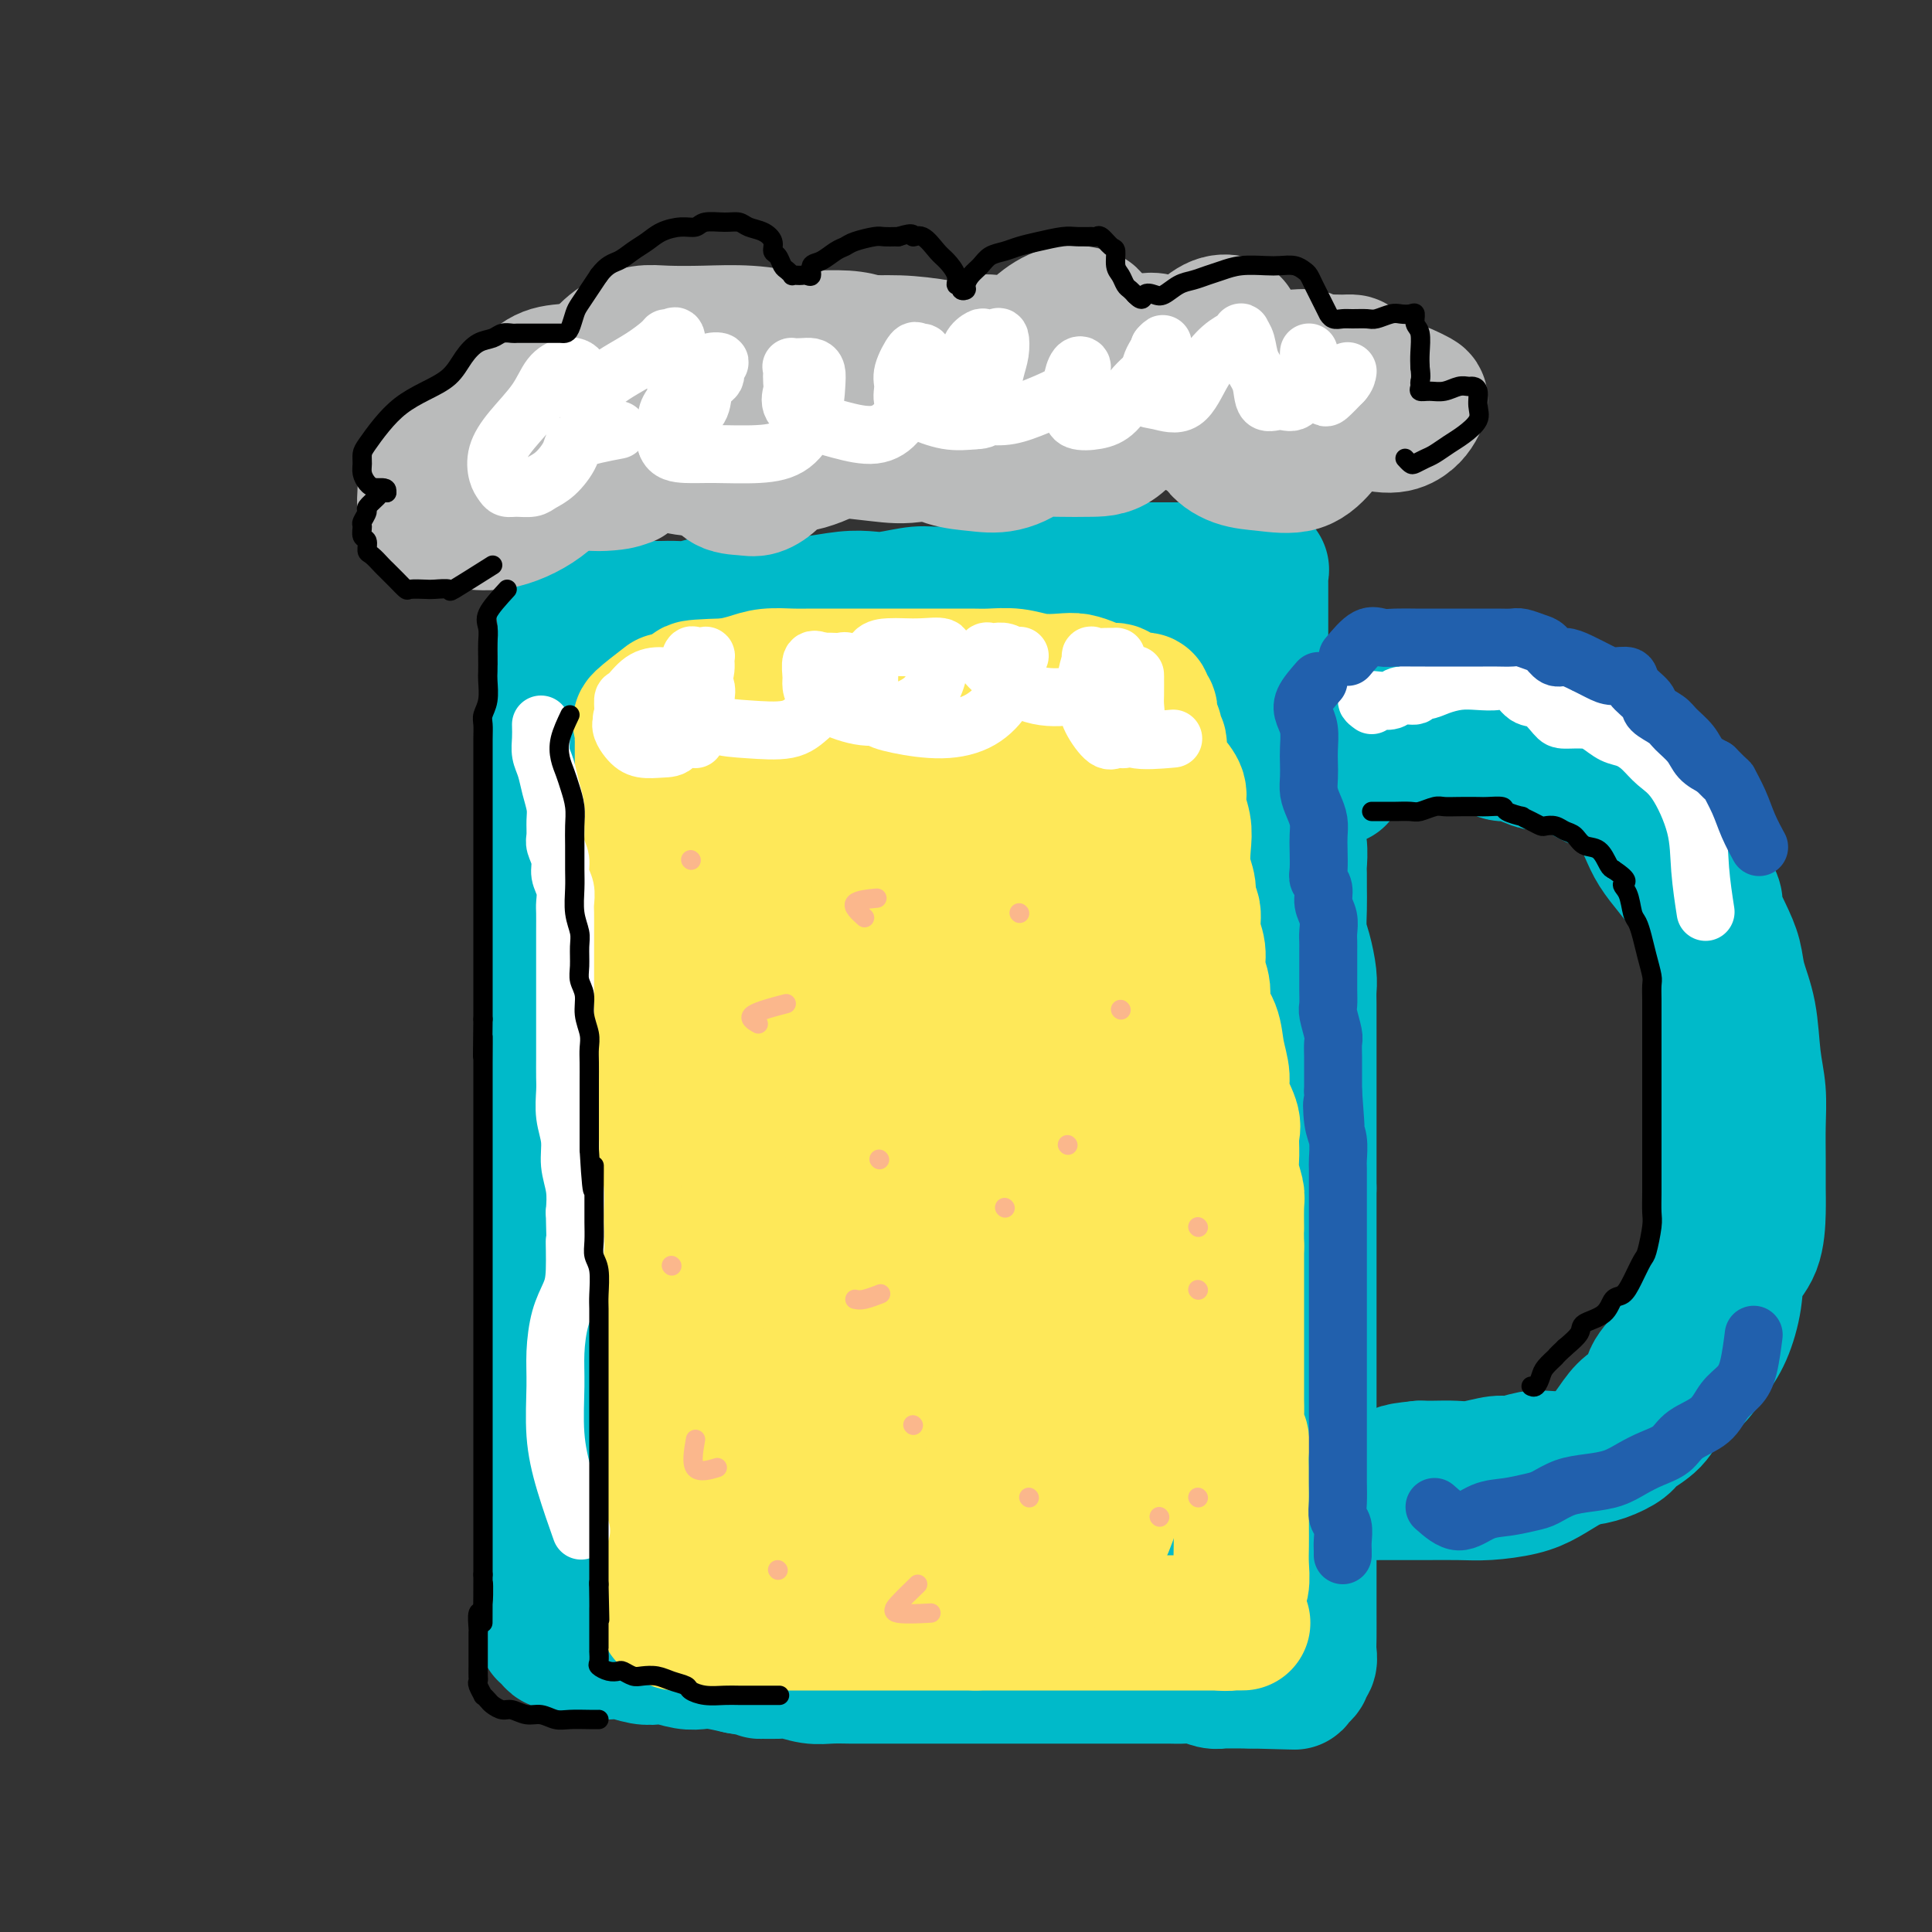 <svg viewBox='0 0 400 400' version='1.1' xmlns='http://www.w3.org/2000/svg' xmlns:xlink='http://www.w3.org/1999/xlink'><rect x="0" y="0" width="400" height="400" fill="#333333" stroke="none"/><g fill='none' stroke='#00BAC9' stroke-width='28' stroke-linecap='round' stroke-linejoin='round'><path d='M120,124c-1.268,0.670 -2.536,1.340 -3,2c-0.464,0.660 -0.123,1.310 0,2c0.123,0.690 0.029,1.419 0,3c-0.029,1.581 0.007,4.015 0,5c-0.007,0.985 -0.058,0.521 0,1c0.058,0.479 0.226,1.902 0,3c-0.226,1.098 -0.845,1.872 -1,3c-0.155,1.128 0.155,2.612 0,4c-0.155,1.388 -0.773,2.681 -1,4c-0.227,1.319 -0.061,2.663 0,4c0.061,1.337 0.016,2.668 0,4c-0.016,1.332 -0.004,2.666 0,4c0.004,1.334 0.001,2.666 0,4c-0.001,1.334 -0.000,2.668 0,4c0.000,1.332 0.000,2.663 0,4c-0.000,1.337 -0.000,2.680 0,4c0.000,1.320 0.000,2.618 0,4c-0.000,1.382 -0.000,2.847 0,4c0.000,1.153 0.000,1.994 0,3c-0.000,1.006 -0.000,2.177 0,4c0.000,1.823 0.000,4.299 0,6c-0.000,1.701 -0.000,2.629 0,4c0.000,1.371 0.000,3.186 0,5'/><path d='M115,209c0.000,9.869 0.000,5.542 0,5c-0.000,-0.542 -0.000,2.703 0,5c0.000,2.297 0.000,3.647 0,5c-0.000,1.353 -0.000,2.711 0,4c0.000,1.289 0.000,2.511 0,4c-0.000,1.489 -0.000,3.244 0,5c0.000,1.756 0.000,3.512 0,5c-0.000,1.488 -0.000,2.708 0,4c0.000,1.292 0.000,2.657 0,4c-0.000,1.343 -0.000,2.665 0,4c0.000,1.335 0.001,2.682 0,4c-0.001,1.318 -0.004,2.607 0,4c0.004,1.393 0.015,2.889 0,4c-0.015,1.111 -0.057,1.836 0,3c0.057,1.164 0.211,2.766 0,4c-0.211,1.234 -0.789,2.101 -1,3c-0.211,0.899 -0.057,1.830 0,3c0.057,1.170 0.015,2.577 0,4c-0.015,1.423 -0.004,2.861 0,4c0.004,1.139 0.002,1.980 0,3c-0.002,1.020 -0.004,2.218 0,3c0.004,0.782 0.015,1.149 0,2c-0.015,0.851 -0.057,2.187 0,3c0.057,0.813 0.211,1.105 0,2c-0.211,0.895 -0.789,2.394 -1,3c-0.211,0.606 -0.057,0.318 0,1c0.057,0.682 0.015,2.335 0,3c-0.015,0.665 -0.004,0.343 0,1c0.004,0.657 0.001,2.292 0,3c-0.001,0.708 -0.000,0.488 0,1c0.000,0.512 0.000,1.756 0,3'/><path d='M113,315c-0.309,16.674 -0.083,5.358 0,2c0.083,-3.358 0.022,1.241 0,3c-0.022,1.759 -0.006,0.679 0,1c0.006,0.321 0.002,2.044 0,3c-0.002,0.956 -0.000,1.144 0,2c0.000,0.856 0.000,2.380 0,3c-0.000,0.620 -0.000,0.337 0,1c0.000,0.663 0.000,2.273 0,3c-0.000,0.727 -0.001,0.572 0,1c0.001,0.428 0.003,1.438 0,2c-0.003,0.562 -0.012,0.676 0,1c0.012,0.324 0.045,0.856 0,1c-0.045,0.144 -0.168,-0.102 0,0c0.168,0.102 0.626,0.553 1,1c0.374,0.447 0.666,0.890 1,1c0.334,0.110 0.712,-0.114 1,0c0.288,0.114 0.485,0.567 1,1c0.515,0.433 1.347,0.847 2,1c0.653,0.153 1.126,0.045 2,0c0.874,-0.045 2.150,-0.026 3,0c0.850,0.026 1.276,0.058 2,0c0.724,-0.058 1.748,-0.208 3,0c1.252,0.208 2.733,0.774 4,1c1.267,0.226 2.319,0.112 3,0c0.681,-0.112 0.992,-0.223 2,0c1.008,0.223 2.713,0.782 4,1c1.287,0.218 2.154,0.097 3,0c0.846,-0.097 1.670,-0.171 3,0c1.330,0.171 3.165,0.585 5,1'/><path d='M153,345c6.732,1.150 4.060,1.026 4,1c-0.060,-0.026 2.490,0.046 4,0c1.510,-0.046 1.979,-0.208 3,0c1.021,0.208 2.593,0.788 4,1c1.407,0.212 2.648,0.057 4,0c1.352,-0.057 2.816,-0.015 4,0c1.184,0.015 2.090,0.004 3,0c0.910,-0.004 1.824,-0.001 3,0c1.176,0.001 2.614,0.000 4,0c1.386,-0.000 2.719,-0.000 4,0c1.281,0.000 2.509,0.000 4,0c1.491,-0.000 3.245,-0.000 5,0c1.755,0.000 3.512,0.000 5,0c1.488,-0.000 2.708,-0.000 4,0c1.292,0.000 2.657,-0.000 4,0c1.343,0.000 2.665,0.000 4,0c1.335,-0.000 2.682,-0.000 4,0c1.318,0.000 2.606,0.000 4,0c1.394,-0.000 2.894,-0.000 4,0c1.106,0.000 1.818,0.000 3,0c1.182,-0.000 2.833,-0.001 4,0c1.167,0.001 1.849,0.004 3,0c1.151,-0.004 2.771,-0.015 4,0c1.229,0.015 2.069,0.057 3,0c0.931,-0.057 1.955,-0.211 3,0c1.045,0.211 2.110,0.789 3,1c0.890,0.211 1.603,0.057 2,0c0.397,-0.057 0.478,-0.015 1,0c0.522,0.015 1.487,0.004 2,0c0.513,-0.004 0.575,-0.001 1,0c0.425,0.001 1.212,0.001 2,0'/><path d='M259,348c16.820,0.464 5.870,0.124 2,0c-3.870,-0.124 -0.660,-0.033 1,0c1.660,0.033 1.768,0.009 2,0c0.232,-0.009 0.587,-0.001 1,0c0.413,0.001 0.885,-0.004 1,0c0.115,0.004 -0.128,0.016 0,0c0.128,-0.016 0.627,-0.060 1,0c0.373,0.060 0.621,0.223 1,0c0.379,-0.223 0.890,-0.833 1,-1c0.110,-0.167 -0.181,0.107 0,0c0.181,-0.107 0.833,-0.596 1,-1c0.167,-0.404 -0.151,-0.721 0,-1c0.151,-0.279 0.773,-0.518 1,-1c0.227,-0.482 0.061,-1.208 0,-2c-0.061,-0.792 -0.016,-1.652 0,-3c0.016,-1.348 0.004,-3.185 0,-5c-0.004,-1.815 -0.001,-3.610 0,-5c0.001,-1.390 0.000,-2.376 0,-4c-0.000,-1.624 -0.000,-3.885 0,-6c0.000,-2.115 0.000,-4.083 0,-6c-0.000,-1.917 -0.000,-3.783 0,-6c0.000,-2.217 0.000,-4.784 0,-7c-0.000,-2.216 -0.000,-4.080 0,-6c0.000,-1.920 0.000,-3.895 0,-6c-0.000,-2.105 -0.000,-4.339 0,-7c0.000,-2.661 0.000,-5.749 0,-8c-0.000,-2.251 -0.000,-3.665 0,-6c0.000,-2.335 0.000,-5.590 0,-8c-0.000,-2.410 -0.000,-3.974 0,-6c0.000,-2.026 0.000,-4.513 0,-7'/><path d='M271,246c0.000,-16.347 0.000,-9.214 0,-8c-0.000,1.214 -0.000,-3.489 0,-6c0.000,-2.511 0.000,-2.829 0,-4c-0.000,-1.171 -0.000,-3.195 0,-5c0.000,-1.805 0.001,-3.391 0,-5c-0.001,-1.609 -0.003,-3.242 0,-5c0.003,-1.758 0.011,-3.641 0,-5c-0.011,-1.359 -0.041,-2.194 0,-3c0.041,-0.806 0.155,-1.584 0,-3c-0.155,-1.416 -0.577,-3.472 -1,-5c-0.423,-1.528 -0.846,-2.529 -1,-4c-0.154,-1.471 -0.040,-3.411 0,-5c0.040,-1.589 0.007,-2.826 0,-4c-0.007,-1.174 0.012,-2.286 0,-3c-0.012,-0.714 -0.056,-1.030 0,-2c0.056,-0.970 0.212,-2.595 0,-4c-0.212,-1.405 -0.793,-2.592 -1,-4c-0.207,-1.408 -0.040,-3.038 0,-4c0.040,-0.962 -0.046,-1.258 0,-2c0.046,-0.742 0.223,-1.931 0,-3c-0.223,-1.069 -0.847,-2.020 -1,-3c-0.153,-0.980 0.166,-1.991 0,-3c-0.166,-1.009 -0.818,-2.017 -1,-3c-0.182,-0.983 0.105,-1.942 0,-3c-0.105,-1.058 -0.603,-2.215 -1,-3c-0.397,-0.785 -0.694,-1.198 -1,-2c-0.306,-0.802 -0.621,-1.994 -1,-3c-0.379,-1.006 -0.823,-1.826 -1,-2c-0.177,-0.174 -0.086,0.299 0,0c0.086,-0.299 0.167,-1.371 0,-2c-0.167,-0.629 -0.584,-0.814 -1,-1'/><path d='M261,137c-1.083,-4.042 -0.290,-1.647 0,-1c0.290,0.647 0.078,-0.456 0,-1c-0.078,-0.544 -0.021,-0.531 0,-1c0.021,-0.469 0.006,-1.421 0,-2c-0.006,-0.579 -0.001,-0.784 0,-1c0.001,-0.216 0.000,-0.443 0,-1c-0.000,-0.557 -0.000,-1.445 0,-2c0.000,-0.555 0.000,-0.779 0,-1c-0.000,-0.221 0.000,-0.440 0,-1c-0.000,-0.560 -0.000,-1.459 0,-2c0.000,-0.541 0.000,-0.722 0,-1c-0.000,-0.278 -0.000,-0.653 0,-1c0.000,-0.347 0.002,-0.667 0,-1c-0.002,-0.333 -0.007,-0.678 0,-1c0.007,-0.322 0.026,-0.622 0,-1c-0.026,-0.378 -0.096,-0.833 0,-1c0.096,-0.167 0.358,-0.045 0,0c-0.358,0.045 -1.334,0.012 -2,0c-0.666,-0.012 -1.020,-0.003 -2,0c-0.980,0.003 -2.586,0.001 -4,0c-1.414,-0.001 -2.634,-0.001 -4,0c-1.366,0.001 -2.876,0.002 -5,0c-2.124,-0.002 -4.862,-0.009 -7,0c-2.138,0.009 -3.676,0.033 -6,0c-2.324,-0.033 -5.433,-0.124 -8,0c-2.567,0.124 -4.590,0.464 -7,1c-2.410,0.536 -5.205,1.268 -8,2'/><path d='M208,121c-9.479,0.626 -6.677,0.690 -7,1c-0.323,0.310 -3.770,0.867 -6,1c-2.230,0.133 -3.243,-0.157 -5,0c-1.757,0.157 -4.256,0.760 -6,1c-1.744,0.240 -2.731,0.117 -4,0c-1.269,-0.117 -2.820,-0.227 -5,0c-2.180,0.227 -4.988,0.792 -7,1c-2.012,0.208 -3.228,0.060 -5,0c-1.772,-0.060 -4.101,-0.030 -6,0c-1.899,0.030 -3.367,0.061 -5,0c-1.633,-0.061 -3.431,-0.212 -5,0c-1.569,0.212 -2.911,0.789 -4,1c-1.089,0.211 -1.927,0.057 -3,0c-1.073,-0.057 -2.382,-0.015 -3,0c-0.618,0.015 -0.546,0.004 -1,0c-0.454,-0.004 -1.435,-0.001 -2,0c-0.565,0.001 -0.714,0.000 -1,0c-0.286,-0.000 -0.709,-0.000 -1,0c-0.291,0.000 -0.450,0.000 -1,0c-0.550,-0.000 -1.492,-0.001 -2,0c-0.508,0.001 -0.581,0.005 -1,0c-0.419,-0.005 -1.184,-0.018 -2,0c-0.816,0.018 -1.683,0.065 -2,0c-0.317,-0.065 -0.085,-0.244 0,0c0.085,0.244 0.023,0.912 0,1c-0.023,0.088 -0.007,-0.403 0,0c0.007,0.403 0.003,1.702 0,3'/><path d='M124,130c-0.109,1.249 -0.383,2.372 0,4c0.383,1.628 1.423,3.763 2,6c0.577,2.237 0.690,4.578 1,7c0.310,2.422 0.815,4.926 1,8c0.185,3.074 0.050,6.719 0,10c-0.050,3.281 -0.013,6.199 0,10c0.013,3.801 0.004,8.484 0,13c-0.004,4.516 -0.003,8.865 0,13c0.003,4.135 0.008,8.057 0,12c-0.008,3.943 -0.027,7.908 0,12c0.027,4.092 0.101,8.313 0,12c-0.101,3.687 -0.377,6.841 0,10c0.377,3.159 1.407,6.325 2,10c0.593,3.675 0.751,7.861 1,11c0.249,3.139 0.591,5.232 1,8c0.409,2.768 0.884,6.213 1,9c0.116,2.787 -0.128,4.916 0,7c0.128,2.084 0.626,4.121 1,6c0.374,1.879 0.622,3.599 1,5c0.378,1.401 0.886,2.483 1,4c0.114,1.517 -0.166,3.470 0,5c0.166,1.530 0.776,2.636 1,4c0.224,1.364 0.060,2.984 0,4c-0.060,1.016 -0.016,1.427 0,2c0.016,0.573 0.004,1.308 0,2c-0.004,0.692 -0.001,1.341 0,1c0.001,-0.341 0.001,-1.670 0,-3'/><path d='M137,322c1.392,10.818 0.370,0.363 0,-6c-0.370,-6.363 -0.090,-8.634 0,-13c0.090,-4.366 -0.009,-10.827 0,-17c0.009,-6.173 0.126,-12.060 0,-18c-0.126,-5.940 -0.497,-11.935 0,-18c0.497,-6.065 1.861,-12.202 3,-18c1.139,-5.798 2.053,-11.257 3,-17c0.947,-5.743 1.928,-11.772 3,-17c1.072,-5.228 2.235,-9.657 3,-14c0.765,-4.343 1.133,-8.602 2,-12c0.867,-3.398 2.232,-5.935 3,-8c0.768,-2.065 0.938,-3.656 1,-5c0.062,-1.344 0.017,-2.440 0,-4c-0.017,-1.560 -0.004,-3.584 0,-5c0.004,-1.416 -0.001,-2.226 0,-3c0.001,-0.774 0.007,-1.514 0,-2c-0.007,-0.486 -0.028,-0.719 0,-1c0.028,-0.281 0.106,-0.611 0,-1c-0.106,-0.389 -0.396,-0.836 -1,-1c-0.604,-0.164 -1.524,-0.044 -2,0c-0.476,0.044 -0.510,0.011 -1,0c-0.490,-0.011 -1.437,0.000 -2,0c-0.563,-0.000 -0.742,-0.012 -1,0c-0.258,0.012 -0.594,0.046 -1,0c-0.406,-0.046 -0.883,-0.174 -1,0c-0.117,0.174 0.126,0.649 0,1c-0.126,0.351 -0.621,0.579 -1,1c-0.379,0.421 -0.640,1.037 -1,2c-0.360,0.963 -0.817,2.275 -1,4c-0.183,1.725 -0.091,3.862 0,6'/><path d='M143,156c-0.471,3.455 -0.150,5.094 0,8c0.150,2.906 0.128,7.079 0,11c-0.128,3.921 -0.363,7.588 0,12c0.363,4.412 1.323,9.568 2,14c0.677,4.432 1.071,8.142 2,12c0.929,3.858 2.391,7.866 3,12c0.609,4.134 0.363,8.395 1,12c0.637,3.605 2.157,6.554 3,10c0.843,3.446 1.011,7.387 1,11c-0.011,3.613 -0.199,6.897 0,10c0.199,3.103 0.785,6.025 1,9c0.215,2.975 0.058,6.004 0,9c-0.058,2.996 -0.015,5.960 0,9c0.015,3.040 0.004,6.155 0,9c-0.004,2.845 -0.001,5.421 0,8c0.001,2.579 0.001,5.163 0,7c-0.001,1.837 -0.001,2.928 0,4c0.001,1.072 0.003,2.126 0,3c-0.003,0.874 -0.012,1.568 0,2c0.012,0.432 0.044,0.604 0,1c-0.044,0.396 -0.166,1.018 0,1c0.166,-0.018 0.619,-0.674 1,-1c0.381,-0.326 0.690,-0.322 1,-1c0.310,-0.678 0.623,-2.038 1,-3c0.377,-0.962 0.819,-1.526 1,-3c0.181,-1.474 0.100,-3.859 0,-6c-0.100,-2.141 -0.219,-4.038 0,-7c0.219,-2.962 0.777,-6.989 1,-12c0.223,-5.011 0.112,-11.005 0,-17'/><path d='M161,280c-0.004,-9.911 -0.514,-13.689 0,-19c0.514,-5.311 2.053,-12.155 3,-18c0.947,-5.845 1.303,-10.692 2,-16c0.697,-5.308 1.734,-11.077 3,-17c1.266,-5.923 2.760,-12.001 4,-18c1.240,-5.999 2.227,-11.921 3,-17c0.773,-5.079 1.331,-9.317 2,-13c0.669,-3.683 1.448,-6.812 2,-9c0.552,-2.188 0.878,-3.434 1,-5c0.122,-1.566 0.040,-3.453 0,-5c-0.040,-1.547 -0.038,-2.754 0,-4c0.038,-1.246 0.112,-2.530 0,-3c-0.112,-0.470 -0.411,-0.126 -1,0c-0.589,0.126 -1.467,0.034 -2,0c-0.533,-0.034 -0.721,-0.012 -1,0c-0.279,0.012 -0.650,0.012 -1,0c-0.350,-0.012 -0.678,-0.036 -1,0c-0.322,0.036 -0.638,0.132 -1,0c-0.362,-0.132 -0.769,-0.494 -1,0c-0.231,0.494 -0.286,1.843 -1,3c-0.714,1.157 -2.086,2.122 -3,4c-0.914,1.878 -1.369,4.670 -2,8c-0.631,3.330 -1.439,7.199 -2,12c-0.561,4.801 -0.876,10.536 -1,16c-0.124,5.464 -0.057,10.657 0,16c0.057,5.343 0.103,10.834 0,16c-0.103,5.166 -0.353,10.006 0,15c0.353,4.994 1.311,10.143 2,15c0.689,4.857 1.109,9.423 2,14c0.891,4.577 2.255,9.165 3,13c0.745,3.835 0.873,6.918 1,10'/><path d='M172,278c1.464,9.770 1.124,8.195 1,9c-0.124,0.805 -0.033,3.990 0,7c0.033,3.010 0.009,5.844 0,8c-0.009,2.156 -0.003,3.633 0,6c0.003,2.367 0.001,5.625 0,8c-0.001,2.375 -0.003,3.866 0,6c0.003,2.134 0.012,4.911 0,7c-0.012,2.089 -0.043,3.489 0,5c0.043,1.511 0.161,3.133 0,4c-0.161,0.867 -0.601,0.978 0,1c0.601,0.022 2.241,-0.045 3,0c0.759,0.045 0.636,0.204 1,0c0.364,-0.204 1.215,-0.770 2,-2c0.785,-1.230 1.506,-3.124 2,-6c0.494,-2.876 0.763,-6.735 1,-11c0.237,-4.265 0.443,-8.936 1,-14c0.557,-5.064 1.466,-10.522 2,-17c0.534,-6.478 0.695,-13.975 1,-21c0.305,-7.025 0.755,-13.577 1,-20c0.245,-6.423 0.286,-12.715 1,-18c0.714,-5.285 2.100,-9.562 3,-14c0.900,-4.438 1.313,-9.037 2,-13c0.687,-3.963 1.648,-7.291 2,-11c0.352,-3.709 0.096,-7.799 0,-12c-0.096,-4.201 -0.031,-8.514 0,-12c0.031,-3.486 0.029,-6.144 0,-8c-0.029,-1.856 -0.085,-2.909 0,-4c0.085,-1.091 0.311,-2.220 0,-3c-0.311,-0.780 -1.161,-1.210 -2,-2c-0.839,-0.790 -1.668,-1.940 -2,-3c-0.332,-1.060 -0.166,-2.030 0,-3'/><path d='M191,145c-0.845,-1.587 -0.959,-1.555 -1,-2c-0.041,-0.445 -0.011,-1.365 0,-2c0.011,-0.635 0.003,-0.983 0,-1c-0.003,-0.017 -0.001,0.296 0,0c0.001,-0.296 0.000,-1.201 0,-2c-0.000,-0.799 0.000,-1.490 0,-1c-0.000,0.490 -0.001,2.163 0,5c0.001,2.837 0.003,6.838 0,11c-0.003,4.162 -0.013,8.483 0,14c0.013,5.517 0.048,12.228 0,19c-0.048,6.772 -0.180,13.604 0,20c0.180,6.396 0.673,12.357 1,18c0.327,5.643 0.489,10.970 1,17c0.511,6.030 1.370,12.764 2,18c0.630,5.236 1.033,8.974 1,13c-0.033,4.026 -0.500,8.340 0,12c0.500,3.660 1.966,6.666 3,10c1.034,3.334 1.635,6.997 2,10c0.365,3.003 0.494,5.347 1,8c0.506,2.653 1.389,5.614 2,8c0.611,2.386 0.951,4.195 1,6c0.049,1.805 -0.193,3.606 0,5c0.193,1.394 0.823,2.382 1,3c0.177,0.618 -0.097,0.867 0,1c0.097,0.133 0.565,0.151 1,0c0.435,-0.151 0.839,-0.472 1,-1c0.161,-0.528 0.081,-1.264 0,-2'/><path d='M207,332c0.249,-0.853 -0.130,-1.987 0,-3c0.130,-1.013 0.767,-1.906 1,-4c0.233,-2.094 0.062,-5.388 0,-9c-0.062,-3.612 -0.017,-7.542 0,-12c0.017,-4.458 0.005,-9.446 0,-15c-0.005,-5.554 -0.001,-11.675 0,-18c0.001,-6.325 0.001,-12.853 0,-19c-0.001,-6.147 -0.001,-11.913 0,-18c0.001,-6.087 0.004,-12.496 0,-19c-0.004,-6.504 -0.015,-13.102 0,-19c0.015,-5.898 0.057,-11.095 0,-16c-0.057,-4.905 -0.212,-9.519 0,-13c0.212,-3.481 0.790,-5.829 1,-8c0.210,-2.171 0.053,-4.165 0,-6c-0.053,-1.835 0.000,-3.510 0,-5c-0.000,-1.490 -0.053,-2.794 0,-4c0.053,-1.206 0.211,-2.312 0,-3c-0.211,-0.688 -0.790,-0.957 -1,-1c-0.210,-0.043 -0.051,0.140 0,0c0.051,-0.140 -0.007,-0.605 0,0c0.007,0.605 0.079,2.278 0,5c-0.079,2.722 -0.308,6.492 0,11c0.308,4.508 1.154,9.754 2,15'/><path d='M210,171c0.745,7.845 2.109,12.459 3,18c0.891,5.541 1.311,12.011 2,18c0.689,5.989 1.649,11.497 2,17c0.351,5.503 0.094,10.999 0,16c-0.094,5.001 -0.025,9.505 0,14c0.025,4.495 0.007,8.981 0,13c-0.007,4.019 -0.003,7.570 0,11c0.003,3.430 0.003,6.740 0,10c-0.003,3.260 -0.011,6.468 0,9c0.011,2.532 0.040,4.386 0,7c-0.040,2.614 -0.148,5.989 0,8c0.148,2.011 0.551,2.657 1,4c0.449,1.343 0.942,3.381 1,5c0.058,1.619 -0.321,2.817 0,4c0.321,1.183 1.340,2.350 2,3c0.660,0.650 0.961,0.782 1,1c0.039,0.218 -0.186,0.521 0,1c0.186,0.479 0.781,1.135 1,1c0.219,-0.135 0.061,-1.061 0,-2c-0.061,-0.939 -0.024,-1.893 0,-4c0.024,-2.107 0.033,-5.369 0,-9c-0.033,-3.631 -0.110,-7.630 0,-12c0.110,-4.370 0.408,-9.110 1,-14c0.592,-4.890 1.478,-9.929 2,-15c0.522,-5.071 0.679,-10.173 1,-15c0.321,-4.827 0.806,-9.379 1,-14c0.194,-4.621 0.097,-9.310 0,-14'/><path d='M228,232c0.774,-17.868 0.207,-13.036 0,-14c-0.207,-0.964 -0.056,-7.722 0,-12c0.056,-4.278 0.015,-6.075 0,-7c-0.015,-0.925 -0.004,-0.979 0,-1c0.004,-0.021 0.000,-0.009 0,1c-0.000,1.009 0.003,3.016 0,5c-0.003,1.984 -0.011,3.945 0,7c0.011,3.055 0.040,7.204 0,12c-0.040,4.796 -0.151,10.239 0,16c0.151,5.761 0.562,11.841 1,18c0.438,6.159 0.902,12.396 1,18c0.098,5.604 -0.171,10.574 0,15c0.171,4.426 0.781,8.309 1,12c0.219,3.691 0.048,7.192 0,11c-0.048,3.808 0.029,7.924 0,11c-0.029,3.076 -0.163,5.111 0,7c0.163,1.889 0.624,3.633 1,5c0.376,1.367 0.667,2.359 1,3c0.333,0.641 0.709,0.932 1,1c0.291,0.068 0.498,-0.087 1,0c0.502,0.087 1.300,0.418 2,0c0.700,-0.418 1.301,-1.583 2,-3c0.699,-1.417 1.494,-3.087 2,-5c0.506,-1.913 0.722,-4.069 1,-7c0.278,-2.931 0.616,-6.636 1,-11c0.384,-4.364 0.813,-9.388 1,-15c0.187,-5.612 0.133,-11.814 0,-17c-0.133,-5.186 -0.343,-9.358 0,-14c0.343,-4.642 1.241,-9.755 2,-13c0.759,-3.245 1.380,-4.623 2,-6'/><path d='M248,249c1.094,-12.392 0.829,-5.373 1,-3c0.171,2.373 0.777,0.098 1,0c0.223,-0.098 0.063,1.979 0,4c-0.063,2.021 -0.029,3.984 0,7c0.029,3.016 0.053,7.084 0,11c-0.053,3.916 -0.183,7.679 0,12c0.183,4.321 0.680,9.199 1,14c0.320,4.801 0.464,9.527 1,14c0.536,4.473 1.463,8.695 2,12c0.537,3.305 0.683,5.693 1,7c0.317,1.307 0.806,1.531 1,2c0.194,0.469 0.092,1.181 0,1c-0.092,-0.181 -0.174,-1.256 0,-3c0.174,-1.744 0.603,-4.158 0,-7c-0.603,-2.842 -2.239,-6.113 -3,-10c-0.761,-3.887 -0.646,-8.391 -1,-13c-0.354,-4.609 -1.175,-9.322 -2,-15c-0.825,-5.678 -1.653,-12.322 -2,-19c-0.347,-6.678 -0.212,-13.389 0,-19c0.212,-5.611 0.502,-10.122 1,-14c0.498,-3.878 1.205,-7.123 2,-10c0.795,-2.877 1.676,-5.386 2,-8c0.324,-2.614 0.089,-5.332 0,-8c-0.089,-2.668 -0.031,-5.287 0,-8c0.031,-2.713 0.034,-5.519 0,-8c-0.034,-2.481 -0.106,-4.637 0,-6c0.106,-1.363 0.389,-1.932 0,-3c-0.389,-1.068 -1.451,-2.634 -2,-4c-0.549,-1.366 -0.585,-2.533 -1,-4c-0.415,-1.467 -1.207,-3.233 -2,-5'/><path d='M248,166c-0.970,-2.955 -0.894,-3.844 -1,-5c-0.106,-1.156 -0.395,-2.581 -1,-4c-0.605,-1.419 -1.527,-2.834 -2,-4c-0.473,-1.166 -0.498,-2.083 -1,-3c-0.502,-0.917 -1.481,-1.835 -2,-3c-0.519,-1.165 -0.580,-2.579 -1,-4c-0.420,-1.421 -1.201,-2.850 -2,-4c-0.799,-1.150 -1.618,-2.020 -2,-3c-0.382,-0.980 -0.327,-2.068 -1,-3c-0.673,-0.932 -2.074,-1.707 -3,-2c-0.926,-0.293 -1.378,-0.105 -2,0c-0.622,0.105 -1.413,0.127 -2,0c-0.587,-0.127 -0.971,-0.403 -2,0c-1.029,0.403 -2.703,1.485 -4,3c-1.297,1.515 -2.216,3.464 -3,6c-0.784,2.536 -1.432,5.660 -2,10c-0.568,4.340 -1.056,9.897 -1,15c0.056,5.103 0.655,9.752 2,14c1.345,4.248 3.436,8.093 5,12c1.564,3.907 2.601,7.874 4,11c1.399,3.126 3.159,5.410 4,8c0.841,2.590 0.761,5.486 1,7c0.239,1.514 0.796,1.647 1,2c0.204,0.353 0.055,0.928 0,1c-0.055,0.072 -0.016,-0.358 0,-2c0.016,-1.642 0.010,-4.495 0,-8c-0.010,-3.505 -0.023,-7.661 0,-12c0.023,-4.339 0.083,-8.860 0,-14c-0.083,-5.140 -0.309,-10.897 0,-16c0.309,-5.103 1.155,-9.551 2,-14'/><path d='M235,154c0.737,-11.205 1.579,-6.218 2,-5c0.421,1.218 0.421,-1.334 0,-2c-0.421,-0.666 -1.261,0.552 -2,2c-0.739,1.448 -1.376,3.124 -2,5c-0.624,1.876 -1.235,3.951 -2,7c-0.765,3.049 -1.684,7.070 -2,12c-0.316,4.930 -0.028,10.768 0,15c0.028,4.232 -0.203,6.860 0,8c0.203,1.140 0.839,0.794 1,1c0.161,0.206 -0.154,0.965 0,0c0.154,-0.965 0.775,-3.653 1,-6c0.225,-2.347 0.053,-4.354 0,-7c-0.053,-2.646 0.012,-5.930 0,-9c-0.012,-3.070 -0.101,-5.925 0,-8c0.101,-2.075 0.392,-3.368 1,-4c0.608,-0.632 1.534,-0.602 2,0c0.466,0.602 0.472,1.778 1,3c0.528,1.222 1.580,2.492 2,3c0.420,0.508 0.210,0.254 0,0'/><path d='M277,161c-0.025,-2.657 -0.050,-5.315 1,-7c1.050,-1.685 3.175,-2.399 5,-3c1.825,-0.601 3.349,-1.089 5,-2c1.651,-0.911 3.428,-2.244 5,-3c1.572,-0.756 2.938,-0.936 4,-1c1.062,-0.064 1.821,-0.011 3,0c1.179,0.011 2.779,-0.020 4,0c1.221,0.020 2.062,0.091 3,0c0.938,-0.091 1.973,-0.345 3,0c1.027,0.345 2.048,1.288 3,2c0.952,0.712 1.836,1.192 3,2c1.164,0.808 2.607,1.944 4,3c1.393,1.056 2.737,2.033 4,3c1.263,0.967 2.446,1.924 4,3c1.554,1.076 3.481,2.272 5,3c1.519,0.728 2.631,0.987 4,2c1.369,1.013 2.997,2.780 4,4c1.003,1.220 1.382,1.894 2,3c0.618,1.106 1.474,2.644 3,4c1.526,1.356 3.722,2.530 5,4c1.278,1.470 1.639,3.235 2,5'/><path d='M353,183c2.837,3.988 1.930,3.959 2,5c0.070,1.041 1.118,3.151 2,5c0.882,1.849 1.599,3.437 2,5c0.401,1.563 0.486,3.101 1,5c0.514,1.899 1.458,4.158 2,7c0.542,2.842 0.681,6.265 1,9c0.319,2.735 0.818,4.780 1,7c0.182,2.220 0.048,4.614 0,7c-0.048,2.386 -0.009,4.766 0,7c0.009,2.234 -0.010,4.324 0,6c0.010,1.676 0.050,2.937 0,5c-0.050,2.063 -0.190,4.928 -1,7c-0.810,2.072 -2.291,3.352 -3,5c-0.709,1.648 -0.648,3.665 -1,6c-0.352,2.335 -1.117,4.988 -2,7c-0.883,2.012 -1.882,3.382 -3,5c-1.118,1.618 -2.353,3.483 -4,5c-1.647,1.517 -3.707,2.686 -5,4c-1.293,1.314 -1.820,2.772 -3,4c-1.180,1.228 -3.011,2.224 -4,3c-0.989,0.776 -1.134,1.331 -2,2c-0.866,0.669 -2.452,1.451 -4,2c-1.548,0.549 -3.059,0.864 -5,1c-1.941,0.136 -4.311,0.093 -6,0c-1.689,-0.093 -2.695,-0.235 -4,0c-1.305,0.235 -2.909,0.848 -4,1c-1.091,0.152 -1.671,-0.155 -3,0c-1.329,0.155 -3.408,0.774 -5,1c-1.592,0.226 -2.698,0.061 -4,0c-1.302,-0.061 -2.801,-0.017 -4,0c-1.199,0.017 -2.100,0.009 -3,0'/><path d='M294,304c-6.475,0.647 -3.664,0.766 -3,1c0.664,0.234 -0.819,0.584 -2,1c-1.181,0.416 -2.058,0.900 -3,1c-0.942,0.100 -1.947,-0.183 -3,0c-1.053,0.183 -2.153,0.834 -3,1c-0.847,0.166 -1.439,-0.152 -2,0c-0.561,0.152 -1.090,0.773 -1,1c0.090,0.227 0.800,0.061 2,0c1.200,-0.061 2.890,-0.017 4,0c1.110,0.017 1.641,0.005 3,0c1.359,-0.005 3.545,-0.004 5,0c1.455,0.004 2.177,0.010 4,0c1.823,-0.010 4.747,-0.035 7,0c2.253,0.035 3.834,0.132 6,0c2.166,-0.132 4.915,-0.493 7,-1c2.085,-0.507 3.506,-1.162 5,-2c1.494,-0.838 3.063,-1.861 5,-3c1.937,-1.139 4.243,-2.394 6,-4c1.757,-1.606 2.964,-3.563 4,-5c1.036,-1.437 1.901,-2.355 3,-3c1.099,-0.645 2.434,-1.018 3,-2c0.566,-0.982 0.364,-2.573 1,-4c0.636,-1.427 2.110,-2.691 3,-4c0.890,-1.309 1.194,-2.663 2,-4c0.806,-1.337 2.113,-2.657 3,-4c0.887,-1.343 1.354,-2.708 2,-4c0.646,-1.292 1.470,-2.512 2,-4c0.530,-1.488 0.765,-3.244 1,-5'/><path d='M355,260c2.392,-5.093 1.373,-3.326 1,-4c-0.373,-0.674 -0.100,-3.789 0,-6c0.100,-2.211 0.027,-3.517 0,-5c-0.027,-1.483 -0.007,-3.143 0,-5c0.007,-1.857 0.002,-3.910 0,-6c-0.002,-2.090 0.000,-4.218 0,-6c-0.000,-1.782 -0.003,-3.219 0,-5c0.003,-1.781 0.013,-3.908 0,-6c-0.013,-2.092 -0.047,-4.151 0,-6c0.047,-1.849 0.175,-3.488 0,-5c-0.175,-1.512 -0.654,-2.897 -1,-5c-0.346,-2.103 -0.558,-4.926 -1,-7c-0.442,-2.074 -1.116,-3.401 -2,-5c-0.884,-1.599 -1.980,-3.472 -3,-5c-1.020,-1.528 -1.963,-2.712 -3,-4c-1.037,-1.288 -2.168,-2.682 -3,-4c-0.832,-1.318 -1.366,-2.562 -2,-4c-0.634,-1.438 -1.368,-3.070 -2,-4c-0.632,-0.930 -1.163,-1.157 -2,-2c-0.837,-0.843 -1.980,-2.302 -3,-3c-1.020,-0.698 -1.915,-0.635 -3,-1c-1.085,-0.365 -2.358,-1.160 -4,-2c-1.642,-0.840 -3.651,-1.727 -5,-2c-1.349,-0.273 -2.038,0.066 -3,0c-0.962,-0.066 -2.197,-0.539 -3,-1c-0.803,-0.461 -1.174,-0.911 -2,-1c-0.826,-0.089 -2.108,0.183 -3,0c-0.892,-0.183 -1.394,-0.822 -2,-1c-0.606,-0.178 -1.317,0.106 -2,0c-0.683,-0.106 -1.338,-0.602 -2,-1c-0.662,-0.398 -1.331,-0.699 -2,-1'/><path d='M303,153c-5.092,-1.547 -2.322,-0.415 -2,0c0.322,0.415 -1.804,0.111 -3,0c-1.196,-0.111 -1.460,-0.030 -2,0c-0.540,0.030 -1.355,0.007 -2,0c-0.645,-0.007 -1.121,0.001 -2,0c-0.879,-0.001 -2.161,-0.011 -3,0c-0.839,0.011 -1.236,0.045 -2,0c-0.764,-0.045 -1.897,-0.167 -3,0c-1.103,0.167 -2.176,0.623 -3,1c-0.824,0.377 -1.398,0.675 -2,1c-0.602,0.325 -1.233,0.675 -2,1c-0.767,0.325 -1.670,0.623 -2,1c-0.330,0.377 -0.089,0.833 0,1c0.089,0.167 0.024,0.045 0,0c-0.024,-0.045 -0.007,-0.013 0,0c0.007,0.013 0.003,0.006 0,0'/></g>
<g fill='none' stroke='#FEE859' stroke-width='28' stroke-linecap='round' stroke-linejoin='round'><path d='M138,145c-2.113,1.633 -4.226,3.267 -5,4c-0.774,0.733 -0.207,0.567 0,1c0.207,0.433 0.056,1.467 0,2c-0.056,0.533 -0.015,0.566 0,1c0.015,0.434 0.004,1.270 0,2c-0.004,0.730 -0.001,1.354 0,2c0.001,0.646 0.000,1.313 0,2c-0.000,0.687 0.000,1.394 0,2c-0.000,0.606 -0.001,1.110 0,2c0.001,0.890 0.004,2.167 0,3c-0.004,0.833 -0.015,1.223 0,2c0.015,0.777 0.057,1.941 0,3c-0.057,1.059 -0.211,2.012 0,3c0.211,0.988 0.789,2.012 1,3c0.211,0.988 0.057,1.941 0,3c-0.057,1.059 -0.015,2.225 0,3c0.015,0.775 0.004,1.160 0,2c-0.004,0.840 -0.001,2.136 0,3c0.001,0.864 0.000,1.298 0,2c-0.000,0.702 -0.000,1.673 0,3c0.000,1.327 0.000,3.011 0,4c-0.000,0.989 -0.000,1.283 0,2c0.000,0.717 0.000,1.859 0,3'/><path d='M134,202c0.171,8.504 0.098,3.263 0,2c-0.098,-1.263 -0.222,1.450 0,3c0.222,1.550 0.791,1.937 1,3c0.209,1.063 0.060,2.803 0,4c-0.060,1.197 -0.030,1.853 0,3c0.030,1.147 0.061,2.785 0,4c-0.061,1.215 -0.213,2.006 0,3c0.213,0.994 0.793,2.191 1,3c0.207,0.809 0.042,1.229 0,2c-0.042,0.771 0.040,1.891 0,3c-0.040,1.109 -0.203,2.206 0,3c0.203,0.794 0.773,1.284 1,2c0.227,0.716 0.112,1.658 0,3c-0.112,1.342 -0.223,3.086 0,4c0.223,0.914 0.778,1.000 1,2c0.222,1.000 0.112,2.913 0,4c-0.112,1.087 -0.226,1.347 0,2c0.226,0.653 0.793,1.697 1,3c0.207,1.303 0.056,2.863 0,4c-0.056,1.137 -0.015,1.850 0,3c0.015,1.150 0.004,2.736 0,4c-0.004,1.264 -0.001,2.207 0,3c0.001,0.793 0.000,1.438 0,2c-0.000,0.562 -0.000,1.041 0,2c0.000,0.959 0.000,2.396 0,3c-0.000,0.604 -0.000,0.373 0,1c0.000,0.627 0.000,2.110 0,3c-0.000,0.890 -0.000,1.187 0,2c0.000,0.813 0.000,2.142 0,3c-0.000,0.858 -0.000,1.245 0,2c0.000,0.755 0.000,1.877 0,3'/><path d='M139,290c0.774,13.987 0.207,4.955 0,2c-0.207,-2.955 -0.056,0.168 0,2c0.056,1.832 0.015,2.374 0,3c-0.015,0.626 -0.004,1.337 0,2c0.004,0.663 0.001,1.277 0,2c-0.001,0.723 -0.000,1.554 0,2c0.000,0.446 0.000,0.508 0,1c-0.000,0.492 -0.000,1.414 0,2c0.000,0.586 0.000,0.835 0,1c-0.000,0.165 -0.000,0.247 0,1c0.000,0.753 0.000,2.176 0,3c-0.000,0.824 0.000,1.048 0,1c-0.000,-0.048 -0.000,-0.369 0,0c0.000,0.369 0.000,1.426 0,2c-0.000,0.574 -0.000,0.665 0,1c0.000,0.335 0.000,0.916 0,1c-0.000,0.084 -0.000,-0.328 0,0c0.000,0.328 0.001,1.395 0,2c-0.001,0.605 -0.004,0.748 0,1c0.004,0.252 0.015,0.612 0,1c-0.015,0.388 -0.057,0.804 0,1c0.057,0.196 0.211,0.171 0,1c-0.211,0.829 -0.789,2.512 -1,3c-0.211,0.488 -0.057,-0.220 0,0c0.057,0.220 0.015,1.368 0,2c-0.015,0.632 -0.004,0.747 0,1c0.004,0.253 0.001,0.645 0,1c-0.001,0.355 -0.000,0.673 0,1c0.000,0.327 0.000,0.664 0,1'/><path d='M138,331c-0.154,6.526 -0.038,2.340 0,1c0.038,-1.340 -0.001,0.167 0,1c0.001,0.833 0.042,0.994 0,1c-0.042,0.006 -0.166,-0.142 0,0c0.166,0.142 0.621,0.574 1,1c0.379,0.426 0.681,0.846 1,1c0.319,0.154 0.655,0.041 1,0c0.345,-0.041 0.699,-0.011 1,0c0.301,0.011 0.549,0.003 1,0c0.451,-0.003 1.107,-0.001 2,0c0.893,0.001 2.024,0.000 3,0c0.976,-0.000 1.796,-0.000 3,0c1.204,0.000 2.790,0.000 4,0c1.210,-0.000 2.042,-0.000 3,0c0.958,0.000 2.042,0.000 3,0c0.958,-0.000 1.791,-0.000 3,0c1.209,0.000 2.793,0.000 4,0c1.207,-0.000 2.037,-0.000 3,0c0.963,0.000 2.059,0.000 3,0c0.941,-0.000 1.728,-0.000 3,0c1.272,0.000 3.030,0.000 4,0c0.970,-0.000 1.151,-0.000 2,0c0.849,0.000 2.365,0.000 3,0c0.635,-0.000 0.389,-0.000 1,0c0.611,0.000 2.078,0.000 3,0c0.922,-0.000 1.299,-0.000 2,0c0.701,0.000 1.727,0.000 3,0c1.273,-0.000 2.792,0.000 4,0c1.208,0.000 2.104,0.000 3,0'/><path d='M202,336c9.824,0.000 3.386,0.000 2,0c-1.386,0.000 2.282,0.000 4,0c1.718,-0.000 1.486,0.000 2,0c0.514,0.000 1.774,0.000 3,0c1.226,0.000 2.416,0.000 4,0c1.584,0.000 3.560,0.000 5,0c1.440,0.000 2.344,0.000 3,0c0.656,0.000 1.064,0.000 2,0c0.936,0.000 2.400,0.000 3,0c0.600,0.000 0.335,0.000 1,0c0.665,0.000 2.258,0.000 3,0c0.742,0.000 0.633,0.000 1,0c0.367,0.000 1.210,-0.000 2,0c0.790,0.000 1.526,0.000 2,0c0.474,0.000 0.687,0.000 1,0c0.313,0.000 0.727,0.000 1,0c0.273,0.000 0.405,0.000 1,0c0.595,0.000 1.652,0.000 2,0c0.348,0.000 -0.013,0.000 0,0c0.013,0.000 0.399,0.000 1,0c0.601,0.000 1.418,0.000 2,0c0.582,0.000 0.930,0.000 1,0c0.070,0.000 -0.136,0.000 0,0c0.136,0.000 0.615,0.000 1,0c0.385,0.000 0.678,0.000 1,0c0.322,0.000 0.674,0.000 1,0c0.326,0.000 0.626,0.000 1,0c0.374,0.000 0.821,0.000 1,0c0.179,0.000 0.089,0.000 0,0'/><path d='M253,336c8.051,-0.015 2.678,-0.052 1,0c-1.678,0.052 0.339,0.192 1,0c0.661,-0.192 -0.033,-0.715 0,-1c0.033,-0.285 0.793,-0.333 1,-1c0.207,-0.667 -0.141,-1.952 0,-3c0.141,-1.048 0.770,-1.860 1,-3c0.230,-1.140 0.062,-2.608 0,-4c-0.062,-1.392 -0.017,-2.708 0,-4c0.017,-1.292 0.005,-2.562 0,-4c-0.005,-1.438 -0.001,-3.045 0,-4c0.001,-0.955 0.001,-1.257 0,-2c-0.001,-0.743 -0.004,-1.927 0,-3c0.004,-1.073 0.015,-2.033 0,-3c-0.015,-0.967 -0.057,-1.939 0,-3c0.057,-1.061 0.211,-2.209 0,-3c-0.211,-0.791 -0.789,-1.225 -1,-2c-0.211,-0.775 -0.057,-1.892 0,-3c0.057,-1.108 0.015,-2.208 0,-3c-0.015,-0.792 -0.004,-1.278 0,-2c0.004,-0.722 0.001,-1.682 0,-3c-0.001,-1.318 -0.000,-2.995 0,-4c0.000,-1.005 0.000,-1.339 0,-2c-0.000,-0.661 -0.000,-1.649 0,-3c0.000,-1.351 0.000,-3.064 0,-4c-0.000,-0.936 -0.000,-1.096 0,-2c0.000,-0.904 0.000,-2.551 0,-4c-0.000,-1.449 -0.000,-2.700 0,-4c0.000,-1.300 0.000,-2.650 0,-4'/><path d='M256,258c-0.150,-11.527 -0.026,-5.345 0,-4c0.026,1.345 -0.046,-2.146 0,-4c0.046,-1.854 0.211,-2.069 0,-3c-0.211,-0.931 -0.796,-2.577 -1,-4c-0.204,-1.423 -0.026,-2.623 0,-4c0.026,-1.377 -0.102,-2.930 0,-4c0.102,-1.070 0.432,-1.658 0,-3c-0.432,-1.342 -1.626,-3.440 -2,-5c-0.374,-1.560 0.073,-2.584 0,-4c-0.073,-1.416 -0.665,-3.225 -1,-5c-0.335,-1.775 -0.414,-3.517 -1,-5c-0.586,-1.483 -1.678,-2.706 -2,-4c-0.322,-1.294 0.125,-2.658 0,-4c-0.125,-1.342 -0.822,-2.662 -1,-4c-0.178,-1.338 0.164,-2.692 0,-4c-0.164,-1.308 -0.832,-2.568 -1,-4c-0.168,-1.432 0.165,-3.037 0,-4c-0.165,-0.963 -0.828,-1.285 -1,-2c-0.172,-0.715 0.146,-1.822 0,-3c-0.146,-1.178 -0.756,-2.426 -1,-4c-0.244,-1.574 -0.124,-3.473 0,-5c0.124,-1.527 0.250,-2.680 0,-4c-0.250,-1.320 -0.875,-2.805 -1,-4c-0.125,-1.195 0.250,-2.099 0,-3c-0.250,-0.901 -1.125,-1.800 -2,-3c-0.875,-1.200 -1.750,-2.703 -2,-4c-0.250,-1.297 0.126,-2.389 0,-3c-0.126,-0.611 -0.756,-0.741 -1,-1c-0.244,-0.259 -0.104,-0.647 0,-1c0.104,-0.353 0.173,-0.672 0,-1c-0.173,-0.328 -0.586,-0.664 -1,-1'/><path d='M238,150c-0.924,-2.345 -0.233,-1.206 0,-1c0.233,0.206 0.007,-0.519 0,-1c-0.007,-0.481 0.204,-0.718 0,-1c-0.204,-0.282 -0.823,-0.610 -1,-1c-0.177,-0.390 0.090,-0.840 0,-1c-0.090,-0.160 -0.535,-0.028 -1,0c-0.465,0.028 -0.950,-0.049 -1,0c-0.050,0.049 0.335,0.224 0,0c-0.335,-0.224 -1.391,-0.847 -2,-1c-0.609,-0.153 -0.771,0.166 -1,0c-0.229,-0.166 -0.524,-0.815 -1,-1c-0.476,-0.185 -1.134,0.095 -2,0c-0.866,-0.095 -1.942,-0.565 -3,-1c-1.058,-0.435 -2.100,-0.834 -3,-1c-0.900,-0.166 -1.660,-0.097 -3,0c-1.340,0.097 -3.260,0.222 -5,0c-1.740,-0.222 -3.300,-0.792 -5,-1c-1.700,-0.208 -3.539,-0.056 -5,0c-1.461,0.056 -2.544,0.015 -4,0c-1.456,-0.015 -3.284,-0.004 -5,0c-1.716,0.004 -3.321,0.001 -5,0c-1.679,-0.001 -3.433,-0.000 -5,0c-1.567,0.000 -2.949,0.000 -4,0c-1.051,-0.000 -1.772,-0.001 -3,0c-1.228,0.001 -2.964,0.003 -5,0c-2.036,-0.003 -4.371,-0.012 -6,0c-1.629,0.012 -2.550,0.044 -4,0c-1.450,-0.044 -3.429,-0.166 -5,0c-1.571,0.166 -2.735,0.619 -4,1c-1.265,0.381 -2.633,0.691 -4,1'/><path d='M151,142c-12.096,0.338 -6.337,0.682 -5,1c1.337,0.318 -1.747,0.609 -3,1c-1.253,0.391 -0.675,0.882 -1,1c-0.325,0.118 -1.553,-0.136 -2,0c-0.447,0.136 -0.112,0.661 0,1c0.112,0.339 -0.000,0.490 0,1c0.000,0.510 0.112,1.378 0,2c-0.112,0.622 -0.448,0.999 0,2c0.448,1.001 1.679,2.628 2,4c0.321,1.372 -0.268,2.490 0,4c0.268,1.510 1.394,3.411 2,6c0.606,2.589 0.691,5.867 1,9c0.309,3.133 0.842,6.122 1,10c0.158,3.878 -0.060,8.645 0,13c0.060,4.355 0.397,8.300 1,12c0.603,3.700 1.471,7.157 2,11c0.529,3.843 0.719,8.072 1,12c0.281,3.928 0.653,7.555 1,11c0.347,3.445 0.670,6.706 1,10c0.330,3.294 0.667,6.619 1,10c0.333,3.381 0.664,6.817 1,10c0.336,3.183 0.679,6.111 1,9c0.321,2.889 0.622,5.737 1,8c0.378,2.263 0.833,3.941 1,6c0.167,2.059 0.045,4.498 0,7c-0.045,2.502 -0.012,5.066 0,7c0.012,1.934 0.003,3.239 0,4c-0.003,0.761 -0.001,0.977 0,2c0.001,1.023 0.000,2.852 0,4c-0.000,1.148 -0.000,1.614 0,2c0.000,0.386 0.000,0.693 0,1'/><path d='M157,323c-0.002,4.471 -0.008,2.147 0,1c0.008,-1.147 0.030,-1.117 0,-2c-0.030,-0.883 -0.113,-2.681 0,-5c0.113,-2.319 0.423,-5.161 0,-9c-0.423,-3.839 -1.577,-8.677 -2,-14c-0.423,-5.323 -0.113,-11.131 0,-17c0.113,-5.869 0.031,-11.799 0,-17c-0.031,-5.201 -0.009,-9.673 0,-15c0.009,-5.327 0.005,-11.509 0,-18c-0.005,-6.491 -0.012,-13.291 0,-19c0.012,-5.709 0.042,-10.326 0,-15c-0.042,-4.674 -0.156,-9.406 0,-13c0.156,-3.594 0.582,-6.052 1,-9c0.418,-2.948 0.829,-6.386 1,-9c0.171,-2.614 0.101,-4.402 0,-6c-0.101,-1.598 -0.234,-3.005 0,-4c0.234,-0.995 0.835,-1.579 1,-2c0.165,-0.421 -0.106,-0.680 0,-1c0.106,-0.320 0.590,-0.701 1,0c0.410,0.701 0.747,2.484 1,4c0.253,1.516 0.422,2.765 1,5c0.578,2.235 1.563,5.456 2,9c0.437,3.544 0.324,7.411 1,12c0.676,4.589 2.140,9.900 3,16c0.860,6.100 1.116,12.988 2,20c0.884,7.012 2.395,14.146 3,20c0.605,5.854 0.302,10.427 0,15'/><path d='M172,250c0.774,11.286 0.208,12.001 0,15c-0.208,2.999 -0.057,8.282 0,13c0.057,4.718 0.019,8.872 0,12c-0.019,3.128 -0.020,5.230 0,8c0.020,2.770 0.061,6.206 0,9c-0.061,2.794 -0.223,4.945 0,7c0.223,2.055 0.830,4.014 1,6c0.170,1.986 -0.098,4.000 0,5c0.098,1.000 0.562,0.985 1,1c0.438,0.015 0.848,0.060 1,0c0.152,-0.060 0.044,-0.224 0,-1c-0.044,-0.776 -0.025,-2.163 0,-4c0.025,-1.837 0.054,-4.124 0,-7c-0.054,-2.876 -0.193,-6.341 0,-11c0.193,-4.659 0.716,-10.512 1,-17c0.284,-6.488 0.327,-13.612 1,-21c0.673,-7.388 1.974,-15.039 3,-22c1.026,-6.961 1.778,-13.230 2,-20c0.222,-6.770 -0.084,-14.041 0,-21c0.084,-6.959 0.560,-13.605 1,-19c0.440,-5.395 0.846,-9.538 1,-13c0.154,-3.462 0.056,-6.243 0,-8c-0.056,-1.757 -0.071,-2.490 0,-3c0.071,-0.510 0.229,-0.797 0,-1c-0.229,-0.203 -0.846,-0.322 -1,0c-0.154,0.322 0.155,1.086 0,3c-0.155,1.914 -0.772,4.977 -1,8c-0.228,3.023 -0.065,6.007 0,10c0.065,3.993 0.033,8.997 0,14'/><path d='M182,193c-0.179,7.845 0.372,10.457 1,15c0.628,4.543 1.331,11.015 2,17c0.669,5.985 1.304,11.482 2,17c0.696,5.518 1.455,11.058 2,16c0.545,4.942 0.878,9.288 1,13c0.122,3.712 0.033,6.791 0,10c-0.033,3.209 -0.009,6.549 0,10c0.009,3.451 0.002,7.013 0,10c-0.002,2.987 -0.000,5.399 0,8c0.000,2.601 -0.001,5.392 0,8c0.001,2.608 0.005,5.033 0,7c-0.005,1.967 -0.017,3.477 0,4c0.017,0.523 0.065,0.059 0,-1c-0.065,-1.059 -0.244,-2.712 0,-5c0.244,-2.288 0.910,-5.209 1,-9c0.090,-3.791 -0.394,-8.452 0,-13c0.394,-4.548 1.668,-8.984 3,-14c1.332,-5.016 2.721,-10.611 4,-16c1.279,-5.389 2.447,-10.572 3,-16c0.553,-5.428 0.491,-11.101 1,-17c0.509,-5.899 1.590,-12.026 2,-18c0.410,-5.974 0.150,-11.796 0,-16c-0.150,-4.204 -0.192,-6.788 0,-10c0.192,-3.212 0.616,-7.050 0,-11c-0.616,-3.950 -2.273,-8.011 -3,-12c-0.727,-3.989 -0.525,-7.904 -1,-11c-0.475,-3.096 -1.628,-5.372 -2,-7c-0.372,-1.628 0.037,-2.608 0,-3c-0.037,-0.392 -0.518,-0.196 -1,0'/><path d='M197,149c-1.086,-5.134 -0.300,-1.469 0,1c0.300,2.469 0.115,3.743 0,6c-0.115,2.257 -0.158,5.498 0,9c0.158,3.502 0.518,7.264 1,12c0.482,4.736 1.085,10.446 2,16c0.915,5.554 2.140,10.952 3,17c0.860,6.048 1.354,12.746 2,19c0.646,6.254 1.443,12.063 2,17c0.557,4.937 0.875,9.001 1,13c0.125,3.999 0.059,7.933 0,12c-0.059,4.067 -0.111,8.266 0,12c0.111,3.734 0.383,7.004 0,11c-0.383,3.996 -1.423,8.720 -2,13c-0.577,4.280 -0.690,8.117 -1,11c-0.310,2.883 -0.815,4.812 -1,7c-0.185,2.188 -0.049,4.636 0,6c0.049,1.364 0.013,1.644 0,2c-0.013,0.356 -0.001,0.788 0,1c0.001,0.212 -0.007,0.204 0,-1c0.007,-1.204 0.031,-3.604 0,-6c-0.031,-2.396 -0.116,-4.787 0,-8c0.116,-3.213 0.433,-7.248 1,-12c0.567,-4.752 1.382,-10.222 2,-17c0.618,-6.778 1.037,-14.863 2,-23c0.963,-8.137 2.468,-16.327 3,-24c0.532,-7.673 0.091,-14.830 1,-21c0.909,-6.170 3.169,-11.352 4,-16c0.831,-4.648 0.233,-8.761 0,-12c-0.233,-3.239 -0.101,-5.603 0,-8c0.101,-2.397 0.172,-4.828 0,-7c-0.172,-2.172 -0.586,-4.086 -1,-6'/><path d='M216,173c-0.379,-5.538 -0.826,-2.882 -1,-2c-0.174,0.882 -0.073,-0.012 0,1c0.073,1.012 0.119,3.928 0,7c-0.119,3.072 -0.404,6.301 0,10c0.404,3.699 1.495,7.867 3,13c1.505,5.133 3.422,11.230 5,18c1.578,6.770 2.815,14.211 4,21c1.185,6.789 2.317,12.925 3,18c0.683,5.075 0.917,9.089 1,13c0.083,3.911 0.017,7.718 0,11c-0.017,3.282 0.017,6.038 0,9c-0.017,2.962 -0.085,6.131 0,9c0.085,2.869 0.324,5.439 0,8c-0.324,2.561 -1.211,5.112 -2,7c-0.789,1.888 -1.480,3.111 -2,4c-0.520,0.889 -0.871,1.443 -1,2c-0.129,0.557 -0.038,1.118 0,1c0.038,-0.118 0.023,-0.916 0,-2c-0.023,-1.084 -0.054,-2.453 0,-4c0.054,-1.547 0.195,-3.271 0,-6c-0.195,-2.729 -0.724,-6.462 0,-10c0.724,-3.538 2.701,-6.882 4,-11c1.299,-4.118 1.919,-9.012 3,-14c1.081,-4.988 2.621,-10.071 4,-15c1.379,-4.929 2.596,-9.705 3,-15c0.404,-5.295 -0.005,-11.110 0,-16c0.005,-4.890 0.424,-8.855 0,-12c-0.424,-3.145 -1.693,-5.470 -3,-8c-1.307,-2.530 -2.654,-5.265 -4,-8'/><path d='M233,202c-2.064,-4.035 -3.723,-6.121 -5,-9c-1.277,-2.879 -2.173,-6.551 -3,-9c-0.827,-2.449 -1.584,-3.675 -2,-5c-0.416,-1.325 -0.490,-2.750 -1,-4c-0.510,-1.250 -1.456,-2.324 -2,-3c-0.544,-0.676 -0.688,-0.953 -1,-1c-0.312,-0.047 -0.794,0.137 -1,0c-0.206,-0.137 -0.138,-0.596 0,0c0.138,0.596 0.344,2.246 1,4c0.656,1.754 1.761,3.613 3,6c1.239,2.387 2.613,5.301 4,8c1.387,2.699 2.788,5.181 4,8c1.212,2.819 2.235,5.974 3,9c0.765,3.026 1.270,5.923 2,9c0.730,3.077 1.683,6.332 2,9c0.317,2.668 -0.002,4.747 0,6c0.002,1.253 0.326,1.679 0,1c-0.326,-0.679 -1.303,-2.462 -2,-5c-0.697,-2.538 -1.115,-5.832 -2,-10c-0.885,-4.168 -2.237,-9.211 -3,-14c-0.763,-4.789 -0.936,-9.324 -1,-13c-0.064,-3.676 -0.018,-6.491 0,-8c0.018,-1.509 0.008,-1.711 0,-1c-0.008,0.711 -0.012,2.335 0,4c0.012,1.665 0.042,3.371 0,6c-0.042,2.629 -0.155,6.180 0,10c0.155,3.820 0.577,7.910 1,12'/><path d='M230,212c0.393,7.539 0.876,10.888 1,14c0.124,3.112 -0.111,5.989 0,8c0.111,2.011 0.568,3.157 1,2c0.432,-1.157 0.838,-4.616 1,-6c0.162,-1.384 0.081,-0.692 0,0'/><path d='M230,161c-4.035,-1.331 -8.071,-2.661 -10,-3c-1.929,-0.339 -1.752,0.315 -2,1c-0.248,0.685 -0.923,1.403 -2,2c-1.077,0.597 -2.557,1.074 -3,2c-0.443,0.926 0.150,2.302 0,3c-0.150,0.698 -1.044,0.717 0,1c1.044,0.283 4.027,0.830 6,1c1.973,0.170 2.935,-0.037 4,-1c1.065,-0.963 2.233,-2.681 3,-4c0.767,-1.319 1.133,-2.240 1,-2c-0.133,0.240 -0.767,1.642 -1,4c-0.233,2.358 -0.067,5.674 0,7c0.067,1.326 0.033,0.663 0,0'/></g>
<g fill='none' stroke='#BABBBB' stroke-width='28' stroke-linecap='round' stroke-linejoin='round'><path d='M129,98c0.434,0.738 0.868,1.476 1,1c0.132,-0.476 -0.036,-2.166 0,-3c0.036,-0.834 0.278,-0.812 0,-1c-0.278,-0.188 -1.077,-0.587 -2,-1c-0.923,-0.413 -1.970,-0.841 -3,-1c-1.030,-0.159 -2.041,-0.049 -3,0c-0.959,0.049 -1.864,0.037 -2,0c-0.136,-0.037 0.498,-0.099 0,0c-0.498,0.099 -2.129,0.359 -3,1c-0.871,0.641 -0.982,1.664 -1,2c-0.018,0.336 0.055,-0.015 0,0c-0.055,0.015 -0.240,0.395 0,1c0.240,0.605 0.904,1.436 2,2c1.096,0.564 2.622,0.861 4,1c1.378,0.139 2.607,0.120 4,0c1.393,-0.120 2.951,-0.339 4,-1c1.049,-0.661 1.591,-1.763 2,-3c0.409,-1.237 0.687,-2.610 1,-4c0.313,-1.390 0.661,-2.797 0,-4c-0.661,-1.203 -2.332,-2.201 -4,-3c-1.668,-0.799 -3.334,-1.400 -5,-2'/><path d='M124,83c-2.042,-0.791 -2.647,-0.267 -4,0c-1.353,0.267 -3.454,0.279 -5,0c-1.546,-0.279 -2.537,-0.847 -4,0c-1.463,0.847 -3.397,3.109 -5,4c-1.603,0.891 -2.874,0.410 -4,1c-1.126,0.590 -2.106,2.251 -3,3c-0.894,0.749 -1.703,0.585 -2,1c-0.297,0.415 -0.081,1.407 0,2c0.081,0.593 0.029,0.785 0,1c-0.029,0.215 -0.034,0.452 0,1c0.034,0.548 0.107,1.406 1,2c0.893,0.594 2.606,0.924 4,1c1.394,0.076 2.469,-0.102 4,0c1.531,0.102 3.519,0.482 5,0c1.481,-0.482 2.457,-1.828 3,-3c0.543,-1.172 0.653,-2.172 1,-3c0.347,-0.828 0.930,-1.486 1,-2c0.070,-0.514 -0.374,-0.883 -2,-1c-1.626,-0.117 -4.436,0.020 -7,0c-2.564,-0.020 -4.884,-0.197 -7,0c-2.116,0.197 -4.028,0.768 -6,2c-1.972,1.232 -4.003,3.124 -5,5c-0.997,1.876 -0.960,3.735 -1,5c-0.040,1.265 -0.158,1.938 0,3c0.158,1.062 0.593,2.515 2,3c1.407,0.485 3.788,0.001 6,0c2.212,-0.001 4.256,0.480 7,0c2.744,-0.480 6.189,-1.923 9,-4c2.811,-2.077 4.988,-4.790 7,-7c2.012,-2.210 3.861,-3.917 5,-6c1.139,-2.083 1.570,-4.541 2,-7'/><path d='M126,84c2.572,-3.652 2.002,-2.780 2,-3c-0.002,-0.220 0.563,-1.530 0,-2c-0.563,-0.470 -2.256,-0.100 -3,0c-0.744,0.100 -0.540,-0.069 -1,0c-0.460,0.069 -1.585,0.376 -2,1c-0.415,0.624 -0.120,1.564 0,2c0.120,0.436 0.064,0.368 0,1c-0.064,0.632 -0.137,1.963 1,3c1.137,1.037 3.485,1.781 6,2c2.515,0.219 5.198,-0.087 8,0c2.802,0.087 5.724,0.566 9,0c3.276,-0.566 6.906,-2.176 9,-4c2.094,-1.824 2.653,-3.862 3,-5c0.347,-1.138 0.483,-1.375 0,-2c-0.483,-0.625 -1.585,-1.637 -3,-2c-1.415,-0.363 -3.143,-0.075 -5,0c-1.857,0.075 -3.844,-0.062 -6,0c-2.156,0.062 -4.483,0.324 -6,1c-1.517,0.676 -2.225,1.767 -3,3c-0.775,1.233 -1.617,2.607 -2,4c-0.383,1.393 -0.309,2.805 0,4c0.309,1.195 0.852,2.173 2,3c1.148,0.827 2.902,1.502 5,2c2.098,0.498 4.542,0.818 7,1c2.458,0.182 4.932,0.226 8,0c3.068,-0.226 6.730,-0.720 9,-2c2.270,-1.280 3.150,-3.345 4,-5c0.850,-1.655 1.672,-2.902 2,-4c0.328,-1.098 0.164,-2.049 0,-3'/><path d='M170,79c0.834,-2.085 -0.083,-1.298 -1,-1c-0.917,0.298 -1.836,0.105 -3,0c-1.164,-0.105 -2.574,-0.123 -4,0c-1.426,0.123 -2.867,0.388 -4,1c-1.133,0.612 -1.958,1.573 -3,3c-1.042,1.427 -2.303,3.320 -3,5c-0.697,1.680 -0.831,3.146 -1,4c-0.169,0.854 -0.374,1.094 0,2c0.374,0.906 1.328,2.478 3,3c1.672,0.522 4.064,-0.005 6,0c1.936,0.005 3.418,0.543 6,0c2.582,-0.543 6.264,-2.165 9,-4c2.736,-1.835 4.525,-3.882 6,-6c1.475,-2.118 2.634,-4.309 3,-6c0.366,-1.691 -0.062,-2.884 0,-4c0.062,-1.116 0.615,-2.156 0,-3c-0.615,-0.844 -2.397,-1.493 -4,-2c-1.603,-0.507 -3.028,-0.874 -5,-1c-1.972,-0.126 -4.493,-0.012 -7,0c-2.507,0.012 -5.001,-0.080 -7,1c-1.999,1.080 -3.502,3.331 -5,5c-1.498,1.669 -2.990,2.756 -4,4c-1.010,1.244 -1.538,2.645 -2,4c-0.462,1.355 -0.857,2.664 -1,4c-0.143,1.336 -0.033,2.699 0,4c0.033,1.301 -0.010,2.540 0,4c0.010,1.460 0.072,3.143 1,4c0.928,0.857 2.723,0.890 4,1c1.277,0.110 2.036,0.299 3,0c0.964,-0.299 2.133,-1.085 3,-2c0.867,-0.915 1.434,-1.957 2,-3'/><path d='M162,96c0.711,-1.361 -0.011,-2.262 0,-3c0.011,-0.738 0.755,-1.311 0,-2c-0.755,-0.689 -3.009,-1.492 -5,-2c-1.991,-0.508 -3.721,-0.721 -6,-1c-2.279,-0.279 -5.109,-0.623 -7,0c-1.891,0.623 -2.843,2.212 -4,3c-1.157,0.788 -2.521,0.776 -3,1c-0.479,0.224 -0.075,0.686 0,1c0.075,0.314 -0.180,0.480 0,1c0.180,0.520 0.796,1.392 2,2c1.204,0.608 2.996,0.951 5,1c2.004,0.049 4.221,-0.195 7,0c2.779,0.195 6.119,0.829 9,0c2.881,-0.829 5.302,-3.122 8,-5c2.698,-1.878 5.672,-3.342 8,-5c2.328,-1.658 4.012,-3.511 5,-5c0.988,-1.489 1.282,-2.614 1,-3c-0.282,-0.386 -1.140,-0.033 -2,0c-0.860,0.033 -1.722,-0.255 -3,0c-1.278,0.255 -2.971,1.052 -4,2c-1.029,0.948 -1.394,2.047 -2,3c-0.606,0.953 -1.455,1.761 -2,3c-0.545,1.239 -0.787,2.911 0,4c0.787,1.089 2.602,1.596 5,2c2.398,0.404 5.377,0.705 8,1c2.623,0.295 4.889,0.584 8,0c3.111,-0.584 7.068,-2.042 10,-4c2.932,-1.958 4.838,-4.417 6,-7c1.162,-2.583 1.581,-5.292 2,-8'/><path d='M208,75c1.306,-2.943 0.573,-2.802 0,-3c-0.573,-0.198 -0.984,-0.736 -2,-1c-1.016,-0.264 -2.636,-0.255 -4,0c-1.364,0.255 -2.470,0.756 -4,2c-1.530,1.244 -3.482,3.230 -5,5c-1.518,1.770 -2.603,3.325 -3,5c-0.397,1.675 -0.107,3.470 0,5c0.107,1.530 0.031,2.794 1,4c0.969,1.206 2.982,2.353 5,3c2.018,0.647 4.041,0.792 6,1c1.959,0.208 3.856,0.478 6,0c2.144,-0.478 4.537,-1.704 7,-4c2.463,-2.296 4.995,-5.662 7,-9c2.005,-3.338 3.483,-6.648 4,-9c0.517,-2.352 0.074,-3.747 0,-5c-0.074,-1.253 0.221,-2.364 0,-3c-0.221,-0.636 -0.957,-0.797 -2,-1c-1.043,-0.203 -2.394,-0.449 -4,0c-1.606,0.449 -3.468,1.592 -5,3c-1.532,1.408 -2.736,3.081 -4,5c-1.264,1.919 -2.588,4.083 -3,6c-0.412,1.917 0.090,3.586 0,5c-0.090,1.414 -0.771,2.575 0,4c0.771,1.425 2.993,3.116 5,4c2.007,0.884 3.799,0.961 6,1c2.201,0.039 4.811,0.040 7,0c2.189,-0.040 3.957,-0.121 6,-2c2.043,-1.879 4.362,-5.555 6,-8c1.638,-2.445 2.595,-3.658 3,-5c0.405,-1.342 0.259,-2.812 0,-4c-0.259,-1.188 -0.629,-2.094 -1,-3'/><path d='M240,71c-1.124,-1.073 -3.436,-0.254 -5,0c-1.564,0.254 -2.382,-0.056 -4,0c-1.618,0.056 -4.037,0.478 -6,2c-1.963,1.522 -3.471,4.145 -5,6c-1.529,1.855 -3.081,2.942 -4,4c-0.919,1.058 -1.207,2.086 -1,3c0.207,0.914 0.907,1.714 3,2c2.093,0.286 5.579,0.060 8,0c2.421,-0.060 3.776,0.048 6,0c2.224,-0.048 5.317,-0.250 8,-1c2.683,-0.750 4.956,-2.046 7,-4c2.044,-1.954 3.860,-4.564 5,-7c1.140,-2.436 1.603,-4.697 2,-6c0.397,-1.303 0.728,-1.649 1,-2c0.272,-0.351 0.486,-0.709 0,-1c-0.486,-0.291 -1.671,-0.515 -3,0c-1.329,0.515 -2.800,1.770 -4,3c-1.200,1.230 -2.128,2.437 -3,4c-0.872,1.563 -1.690,3.483 -2,5c-0.310,1.517 -0.114,2.630 0,4c0.114,1.370 0.147,2.997 1,4c0.853,1.003 2.526,1.380 4,2c1.474,0.620 2.749,1.482 5,2c2.251,0.518 5.479,0.694 8,0c2.521,-0.694 4.335,-2.256 6,-4c1.665,-1.744 3.181,-3.669 4,-5c0.819,-1.331 0.940,-2.069 1,-3c0.060,-0.931 0.057,-2.054 0,-3c-0.057,-0.946 -0.169,-1.716 -1,-2c-0.831,-0.284 -2.380,-0.081 -4,0c-1.620,0.081 -3.310,0.041 -5,0'/><path d='M262,74c-2.450,0.360 -3.574,2.261 -5,4c-1.426,1.739 -3.154,3.316 -4,5c-0.846,1.684 -0.811,3.473 -1,5c-0.189,1.527 -0.603,2.791 0,4c0.603,1.209 2.223,2.365 4,3c1.777,0.635 3.709,0.751 6,1c2.291,0.249 4.940,0.633 7,0c2.060,-0.633 3.532,-2.281 5,-4c1.468,-1.719 2.931,-3.508 4,-5c1.069,-1.492 1.745,-2.687 2,-4c0.255,-1.313 0.089,-2.744 0,-4c-0.089,-1.256 -0.101,-2.335 0,-3c0.101,-0.665 0.314,-0.914 0,-1c-0.314,-0.086 -1.155,-0.007 -2,0c-0.845,0.007 -1.693,-0.056 -3,0c-1.307,0.056 -3.072,0.233 -4,1c-0.928,0.767 -1.021,2.124 -1,3c0.021,0.876 0.154,1.273 0,2c-0.154,0.727 -0.596,1.786 0,3c0.596,1.214 2.229,2.582 4,3c1.771,0.418 3.680,-0.116 6,0c2.320,0.116 5.052,0.880 7,1c1.948,0.120 3.112,-0.405 4,-1c0.888,-0.595 1.500,-1.259 2,-2c0.500,-0.741 0.887,-1.557 1,-2c0.113,-0.443 -0.049,-0.511 -1,-1c-0.951,-0.489 -2.691,-1.399 -5,-2c-2.309,-0.601 -5.186,-0.893 -8,-1c-2.814,-0.107 -5.565,-0.029 -8,0c-2.435,0.029 -4.553,0.008 -7,0c-2.447,-0.008 -5.224,-0.004 -8,0'/><path d='M257,79c-5.597,-0.263 -4.090,-0.419 -4,0c0.090,0.419 -1.235,1.413 -2,2c-0.765,0.587 -0.968,0.766 -1,1c-0.032,0.234 0.107,0.522 0,1c-0.107,0.478 -0.461,1.147 0,2c0.461,0.853 1.735,1.890 3,3c1.265,1.110 2.520,2.292 4,3c1.480,0.708 3.185,0.942 4,1c0.815,0.058 0.741,-0.058 1,0c0.259,0.058 0.850,0.292 1,0c0.150,-0.292 -0.140,-1.111 -2,-2c-1.860,-0.889 -5.290,-1.849 -8,-3c-2.710,-1.151 -4.699,-2.494 -8,-4c-3.301,-1.506 -7.912,-3.174 -12,-4c-4.088,-0.826 -7.652,-0.810 -11,-1c-3.348,-0.190 -6.481,-0.585 -9,-1c-2.519,-0.415 -4.426,-0.848 -6,-1c-1.574,-0.152 -2.817,-0.022 -4,0c-1.183,0.022 -2.308,-0.064 -3,1c-0.692,1.064 -0.951,3.276 -1,5c-0.049,1.724 0.112,2.958 0,4c-0.112,1.042 -0.496,1.891 0,3c0.496,1.109 1.873,2.477 3,3c1.127,0.523 2.006,0.199 3,0c0.994,-0.199 2.104,-0.275 3,0c0.896,0.275 1.578,0.901 2,0c0.422,-0.901 0.586,-3.330 1,-5c0.414,-1.670 1.080,-2.582 1,-4c-0.080,-1.418 -0.906,-3.343 -2,-5c-1.094,-1.657 -2.455,-3.045 -5,-4c-2.545,-0.955 -6.272,-1.478 -10,-2'/><path d='M195,72c-3.164,-0.544 -6.072,-0.904 -9,-1c-2.928,-0.096 -5.874,0.070 -9,0c-3.126,-0.070 -6.432,-0.378 -9,0c-2.568,0.378 -4.399,1.442 -6,3c-1.601,1.558 -2.971,3.612 -4,5c-1.029,1.388 -1.717,2.112 -2,3c-0.283,0.888 -0.161,1.941 0,3c0.161,1.059 0.362,2.125 1,3c0.638,0.875 1.715,1.559 3,2c1.285,0.441 2.780,0.639 4,1c1.220,0.361 2.165,0.885 3,1c0.835,0.115 1.561,-0.178 2,-1c0.439,-0.822 0.592,-2.171 1,-4c0.408,-1.829 1.071,-4.136 1,-6c-0.071,-1.864 -0.875,-3.284 -2,-5c-1.125,-1.716 -2.572,-3.729 -5,-5c-2.428,-1.271 -5.839,-1.800 -9,-2c-3.161,-0.200 -6.073,-0.070 -9,0c-2.927,0.070 -5.870,0.079 -8,0c-2.130,-0.079 -3.447,-0.247 -5,0c-1.553,0.247 -3.343,0.910 -5,2c-1.657,1.090 -3.182,2.606 -4,4c-0.818,1.394 -0.928,2.664 -1,4c-0.072,1.336 -0.105,2.736 0,4c0.105,1.264 0.347,2.393 1,3c0.653,0.607 1.716,0.693 3,1c1.284,0.307 2.789,0.834 4,1c1.211,0.166 2.129,-0.028 3,0c0.871,0.028 1.696,0.277 2,0c0.304,-0.277 0.087,-1.079 0,-2c-0.087,-0.921 -0.043,-1.960 0,-3'/><path d='M136,83c-0.225,-1.562 -1.787,-2.966 -4,-4c-2.213,-1.034 -5.076,-1.699 -8,-2c-2.924,-0.301 -5.910,-0.238 -8,0c-2.090,0.238 -3.283,0.651 -5,2c-1.717,1.349 -3.957,3.633 -5,5c-1.043,1.367 -0.888,1.816 -1,3c-0.112,1.184 -0.491,3.102 0,4c0.491,0.898 1.853,0.777 3,1c1.147,0.223 2.078,0.791 4,1c1.922,0.209 4.835,0.060 6,0c1.165,-0.060 0.583,-0.030 0,0'/></g>
<g fill='none' stroke='#FBB78C' stroke-width='4' stroke-linecap='round' stroke-linejoin='round'><path d='M213,310c0.000,0.000 0.100,0.100 0.1,0.1'/><path d='M189,295c0.000,0.000 0.100,0.100 0.1,0.1'/><path d='M177,269c0.511,0.111 1.022,0.222 2,0c0.978,-0.222 2.422,-0.778 3,-1c0.578,-0.222 0.289,-0.111 0,0'/><path d='M221,237c0.000,0.000 0.100,0.100 0.1,0.1'/><path d='M232,209c0.000,0.000 0.100,0.100 0.1,0.1'/><path d='M211,189c0.000,0.000 0.100,0.100 0.1,0.1'/><path d='M179,190c-1.289,-1.156 -2.578,-2.311 -2,-3c0.578,-0.689 3.022,-0.911 4,-1c0.978,-0.089 0.489,-0.044 0,0'/><path d='M157,212c-1.089,-0.622 -2.178,-1.244 -1,-2c1.178,-0.756 4.622,-1.644 6,-2c1.378,-0.356 0.689,-0.178 0,0'/><path d='M139,262c0.000,0.000 0.100,0.100 0.1,0.1'/><path d='M144,298c-0.444,2.533 -0.889,5.067 0,6c0.889,0.933 3.111,0.267 4,0c0.889,-0.267 0.444,-0.133 0,0'/><path d='M161,325c0.000,0.000 0.100,0.100 0.1,0.1'/><path d='M190,328c-1.512,1.464 -3.024,2.929 -4,4c-0.976,1.071 -1.417,1.750 0,2c1.417,0.250 4.690,0.071 6,0c1.310,-0.071 0.655,-0.036 0,0'/><path d='M240,314c0.000,0.000 0.100,0.100 0.1,0.1'/><path d='M248,310c0.000,0.000 0.100,0.100 0.1,0.1'/><path d='M248,267c0.000,0.000 0.100,0.100 0.1,0.1'/><path d='M248,254c0.000,0.000 0.100,0.100 0.1,0.1'/><path d='M208,250c0.000,0.000 0.100,0.100 0.1,0.1'/><path d='M182,240c0.000,0.000 0.100,0.100 0.1,0.1'/><path d='M143,178c0.000,0.000 0.100,0.100 0.1,0.1'/></g>
<g fill='none' stroke='#FFFFFF' stroke-width='12' stroke-linecap='round' stroke-linejoin='round'><path d='M128,89c-3.224,0.613 -6.448,1.226 -8,2c-1.552,0.774 -1.430,1.710 -2,3c-0.570,1.290 -1.830,2.935 -3,4c-1.170,1.065 -2.250,1.551 -3,2c-0.750,0.449 -1.171,0.862 -2,1c-0.829,0.138 -2.066,0.001 -3,0c-0.934,-0.001 -1.564,0.133 -2,0c-0.436,-0.133 -0.679,-0.533 -1,-1c-0.321,-0.467 -0.722,-1.000 -1,-2c-0.278,-1.000 -0.433,-2.468 0,-4c0.433,-1.532 1.453,-3.129 3,-5c1.547,-1.871 3.620,-4.016 5,-6c1.380,-1.984 2.068,-3.809 3,-5c0.932,-1.191 2.109,-1.750 3,-2c0.891,-0.250 1.496,-0.190 2,0c0.504,0.190 0.905,0.512 1,1c0.095,0.488 -0.118,1.142 0,2c0.118,0.858 0.568,1.920 1,3c0.432,1.080 0.848,2.179 1,3c0.152,0.821 0.041,1.364 0,2c-0.041,0.636 -0.011,1.363 0,2c0.011,0.637 0.003,1.182 0,1c-0.003,-0.182 -0.002,-1.091 0,-2'/><path d='M122,88c0.793,1.547 0.276,-0.585 0,-2c-0.276,-1.415 -0.312,-2.112 0,-3c0.312,-0.888 0.973,-1.965 2,-3c1.027,-1.035 2.422,-2.028 4,-3c1.578,-0.972 3.341,-1.925 5,-3c1.659,-1.075 3.215,-2.274 4,-3c0.785,-0.726 0.799,-0.979 1,-1c0.201,-0.021 0.589,0.189 1,0c0.411,-0.189 0.845,-0.777 1,0c0.155,0.777 0.032,2.920 0,5c-0.032,2.080 0.029,4.099 0,6c-0.029,1.901 -0.147,3.685 0,5c0.147,1.315 0.559,2.161 1,3c0.441,0.839 0.910,1.671 1,2c0.090,0.329 -0.198,0.155 0,0c0.198,-0.155 0.884,-0.292 1,-1c0.116,-0.708 -0.338,-1.986 0,-3c0.338,-1.014 1.469,-1.764 2,-3c0.531,-1.236 0.463,-2.960 1,-4c0.537,-1.040 1.679,-1.398 2,-2c0.321,-0.602 -0.178,-1.450 0,-2c0.178,-0.550 1.032,-0.804 1,-1c-0.032,-0.196 -0.951,-0.336 -2,0c-1.049,0.336 -2.229,1.148 -3,2c-0.771,0.852 -1.135,1.745 -2,3c-0.865,1.255 -2.232,2.872 -3,4c-0.768,1.128 -0.938,1.765 -1,3c-0.062,1.235 -0.018,3.067 0,4c0.018,0.933 0.009,0.966 0,1'/><path d='M138,92c0.507,1.694 2.276,1.929 4,2c1.724,0.071 3.404,-0.021 6,0c2.596,0.021 6.108,0.157 9,0c2.892,-0.157 5.165,-0.606 7,-2c1.835,-1.394 3.232,-3.733 4,-6c0.768,-2.267 0.906,-4.464 1,-6c0.094,-1.536 0.144,-2.412 0,-3c-0.144,-0.588 -0.484,-0.887 -1,-1c-0.516,-0.113 -1.210,-0.038 -2,0c-0.790,0.038 -1.675,0.040 -2,0c-0.325,-0.040 -0.090,-0.121 0,0c0.090,0.121 0.035,0.445 0,1c-0.035,0.555 -0.049,1.342 0,2c0.049,0.658 0.161,1.187 0,2c-0.161,0.813 -0.595,1.910 0,3c0.595,1.090 2.217,2.174 4,3c1.783,0.826 3.725,1.396 6,2c2.275,0.604 4.884,1.244 7,1c2.116,-0.244 3.741,-1.371 5,-3c1.259,-1.629 2.154,-3.760 3,-6c0.846,-2.240 1.645,-4.587 2,-6c0.355,-1.413 0.267,-1.890 0,-2c-0.267,-0.110 -0.714,0.148 -1,0c-0.286,-0.148 -0.410,-0.703 -1,0c-0.590,0.703 -1.647,2.665 -2,4c-0.353,1.335 -0.004,2.043 0,3c0.004,0.957 -0.339,2.164 0,3c0.339,0.836 1.361,1.302 3,2c1.639,0.698 3.897,1.628 6,2c2.103,0.372 4.052,0.186 6,0'/><path d='M202,87c2.955,0.025 2.842,-1.913 3,-4c0.158,-2.087 0.585,-4.324 1,-6c0.415,-1.676 0.817,-2.790 1,-4c0.183,-1.210 0.147,-2.516 0,-3c-0.147,-0.484 -0.405,-0.146 -1,0c-0.595,0.146 -1.526,0.100 -2,0c-0.474,-0.100 -0.492,-0.256 -1,0c-0.508,0.256 -1.505,0.923 -2,2c-0.495,1.077 -0.489,2.565 -1,4c-0.511,1.435 -1.538,2.817 -2,4c-0.462,1.183 -0.359,2.168 0,3c0.359,0.832 0.975,1.510 2,2c1.025,0.490 2.459,0.791 4,1c1.541,0.209 3.188,0.326 5,0c1.812,-0.326 3.789,-1.095 6,-2c2.211,-0.905 4.655,-1.946 6,-3c1.345,-1.054 1.590,-2.120 2,-3c0.410,-0.880 0.985,-1.575 1,-2c0.015,-0.425 -0.531,-0.580 -1,0c-0.469,0.580 -0.860,1.893 -1,3c-0.140,1.107 -0.029,2.006 0,3c0.029,0.994 -0.023,2.083 0,3c0.023,0.917 0.122,1.663 1,2c0.878,0.337 2.537,0.266 4,0c1.463,-0.266 2.732,-0.726 4,-2c1.268,-1.274 2.536,-3.362 4,-5c1.464,-1.638 3.125,-2.826 4,-4c0.875,-1.174 0.964,-2.336 1,-3c0.036,-0.664 0.018,-0.832 0,-1'/><path d='M240,72c1.831,-2.029 -0.091,0.397 -1,2c-0.909,1.603 -0.806,2.382 -1,3c-0.194,0.618 -0.685,1.076 -1,2c-0.315,0.924 -0.454,2.315 0,3c0.454,0.685 1.501,0.664 3,1c1.499,0.336 3.449,1.029 5,0c1.551,-1.029 2.702,-3.779 4,-6c1.298,-2.221 2.743,-3.911 4,-5c1.257,-1.089 2.324,-1.576 3,-2c0.676,-0.424 0.959,-0.786 1,-1c0.041,-0.214 -0.159,-0.280 0,0c0.159,0.280 0.678,0.908 1,2c0.322,1.092 0.446,2.650 1,4c0.554,1.350 1.538,2.494 2,4c0.462,1.506 0.401,3.374 1,4c0.599,0.626 1.859,0.011 3,0c1.141,-0.011 2.162,0.581 3,0c0.838,-0.581 1.492,-2.337 2,-4c0.508,-1.663 0.868,-3.235 1,-4c0.132,-0.765 0.035,-0.725 0,-1c-0.035,-0.275 -0.007,-0.866 0,-1c0.007,-0.134 -0.005,0.188 0,1c0.005,0.812 0.027,2.115 0,3c-0.027,0.885 -0.104,1.353 0,2c0.104,0.647 0.389,1.472 1,2c0.611,0.528 1.549,0.757 2,1c0.451,0.243 0.415,0.498 1,0c0.585,-0.498 1.793,-1.749 3,-3'/><path d='M278,79c0.844,-0.911 0.956,-1.689 1,-2c0.044,-0.311 0.022,-0.156 0,0'/><path d='M136,147c-3.008,0.453 -6.015,0.906 -7,2c-0.985,1.094 0.054,2.830 1,4c0.946,1.170 1.801,1.776 3,2c1.199,0.224 2.742,0.068 4,0c1.258,-0.068 2.232,-0.047 3,-1c0.768,-0.953 1.330,-2.880 2,-5c0.670,-2.120 1.448,-4.433 2,-6c0.552,-1.567 0.880,-2.388 1,-3c0.120,-0.612 0.033,-1.016 0,-1c-0.033,0.016 -0.013,0.452 0,1c0.013,0.548 0.018,1.207 0,2c-0.018,0.793 -0.058,1.721 0,3c0.058,1.279 0.215,2.910 0,4c-0.215,1.090 -0.800,1.639 -1,2c-0.200,0.361 -0.014,0.536 0,1c0.014,0.464 -0.146,1.218 0,1c0.146,-0.218 0.596,-1.409 1,-3c0.404,-1.591 0.763,-3.582 1,-5c0.237,-1.418 0.354,-2.262 0,-3c-0.354,-0.738 -1.177,-1.369 -2,-2'/><path d='M144,140c-0.490,-1.853 -1.715,-0.485 -3,0c-1.285,0.485 -2.631,0.088 -4,0c-1.369,-0.088 -2.762,0.133 -4,1c-1.238,0.867 -2.322,2.380 -3,3c-0.678,0.620 -0.952,0.348 -1,1c-0.048,0.652 0.129,2.228 0,3c-0.129,0.772 -0.565,0.739 0,1c0.565,0.261 2.133,0.814 3,1c0.867,0.186 1.035,0.003 2,0c0.965,-0.003 2.727,0.174 4,0c1.273,-0.174 2.056,-0.698 3,-2c0.944,-1.302 2.050,-3.381 3,-5c0.950,-1.619 1.744,-2.777 2,-4c0.256,-1.223 -0.026,-2.512 0,-3c0.026,-0.488 0.361,-0.174 0,0c-0.361,0.174 -1.417,0.209 -2,0c-0.583,-0.209 -0.692,-0.662 -1,0c-0.308,0.662 -0.813,2.440 -1,4c-0.187,1.560 -0.056,2.903 0,4c0.056,1.097 0.035,1.947 1,3c0.965,1.053 2.914,2.309 5,3c2.086,0.691 4.309,0.817 7,1c2.691,0.183 5.850,0.424 8,0c2.150,-0.424 3.292,-1.511 5,-3c1.708,-1.489 3.982,-3.380 5,-5c1.018,-1.620 0.778,-2.970 1,-4c0.222,-1.030 0.905,-1.740 1,-2c0.095,-0.260 -0.397,-0.070 -1,0c-0.603,0.070 -1.315,0.020 -2,0c-0.685,-0.020 -1.342,-0.010 -2,0'/><path d='M170,137c-1.074,-0.469 -1.759,-0.640 -2,0c-0.241,0.640 -0.038,2.093 0,3c0.038,0.907 -0.089,1.269 0,2c0.089,0.731 0.395,1.830 2,3c1.605,1.170 4.510,2.409 7,3c2.490,0.591 4.565,0.533 7,0c2.435,-0.533 5.229,-1.540 7,-3c1.771,-1.460 2.518,-3.372 3,-5c0.482,-1.628 0.699,-2.972 1,-4c0.301,-1.028 0.687,-1.739 0,-2c-0.687,-0.261 -2.447,-0.073 -4,0c-1.553,0.073 -2.900,0.031 -4,0c-1.100,-0.031 -1.954,-0.051 -3,0c-1.046,0.051 -2.283,0.174 -3,1c-0.717,0.826 -0.915,2.356 -1,4c-0.085,1.644 -0.057,3.404 0,5c0.057,1.596 0.144,3.030 1,4c0.856,0.970 2.481,1.477 5,2c2.519,0.523 5.932,1.061 9,1c3.068,-0.061 5.789,-0.720 8,-2c2.211,-1.280 3.911,-3.179 5,-5c1.089,-1.821 1.568,-3.563 2,-5c0.432,-1.437 0.817,-2.567 1,-3c0.183,-0.433 0.165,-0.168 0,0c-0.165,0.168 -0.478,0.240 -1,0c-0.522,-0.240 -1.252,-0.791 -2,-1c-0.748,-0.209 -1.513,-0.075 -2,0c-0.487,0.075 -0.698,0.092 -1,0c-0.302,-0.092 -0.697,-0.294 -1,0c-0.303,0.294 -0.515,1.084 0,2c0.515,0.916 1.758,1.958 3,3'/><path d='M207,140c1.725,1.673 5.037,3.356 8,4c2.963,0.644 5.578,0.250 8,0c2.422,-0.250 4.650,-0.354 6,-1c1.350,-0.646 1.821,-1.834 2,-3c0.179,-1.166 0.064,-2.312 0,-3c-0.064,-0.688 -0.079,-0.919 0,-1c0.079,-0.081 0.252,-0.011 0,0c-0.252,0.011 -0.929,-0.038 -2,0c-1.071,0.038 -2.534,0.161 -3,0c-0.466,-0.161 0.067,-0.606 0,0c-0.067,0.606 -0.734,2.263 -1,4c-0.266,1.737 -0.132,3.552 0,5c0.132,1.448 0.264,2.527 1,4c0.736,1.473 2.078,3.338 3,4c0.922,0.662 1.424,0.121 2,0c0.576,-0.121 1.226,0.177 2,0c0.774,-0.177 1.671,-0.828 2,-2c0.329,-1.172 0.088,-2.864 0,-4c-0.088,-1.136 -0.024,-1.714 0,-3c0.024,-1.286 0.008,-3.279 0,-4c-0.008,-0.721 -0.009,-0.172 0,0c0.009,0.172 0.028,-0.035 0,1c-0.028,1.035 -0.104,3.310 0,5c0.104,1.690 0.389,2.793 0,4c-0.389,1.207 -1.451,2.517 0,3c1.451,0.483 5.415,0.138 7,0c1.585,-0.138 0.793,-0.069 0,0'/><path d='M284,146c-0.568,-0.414 -1.135,-0.828 -1,-1c0.135,-0.172 0.973,-0.103 2,0c1.027,0.103 2.242,0.238 3,0c0.758,-0.238 1.059,-0.851 2,-1c0.941,-0.149 2.523,0.167 3,0c0.477,-0.167 -0.152,-0.815 0,-1c0.152,-0.185 1.083,0.095 2,0c0.917,-0.095 1.820,-0.564 3,-1c1.180,-0.436 2.637,-0.838 4,-1c1.363,-0.162 2.633,-0.085 4,0c1.367,0.085 2.832,0.177 4,0c1.168,-0.177 2.040,-0.622 3,0c0.960,0.622 2.007,2.310 3,3c0.993,0.690 1.931,0.383 3,1c1.069,0.617 2.267,2.158 3,3c0.733,0.842 1.000,0.984 2,1c1.000,0.016 2.732,-0.096 4,0c1.268,0.096 2.071,0.399 3,1c0.929,0.601 1.983,1.500 3,2c1.017,0.500 1.996,0.602 3,1c1.004,0.398 2.033,1.092 3,2c0.967,0.908 1.870,2.031 3,3c1.130,0.969 2.485,1.785 4,4c1.515,2.215 3.190,5.831 4,9c0.810,3.169 0.757,5.892 1,9c0.243,3.108 0.784,6.602 1,8c0.216,1.398 0.108,0.699 0,0'/><path d='M112,150c0.024,0.994 0.049,1.988 0,3c-0.049,1.012 -0.171,2.041 0,3c0.171,0.959 0.635,1.846 1,3c0.365,1.154 0.633,2.573 1,4c0.367,1.427 0.835,2.860 1,4c0.165,1.140 0.029,1.985 0,3c-0.029,1.015 0.048,2.200 0,3c-0.048,0.800 -0.223,1.216 0,2c0.223,0.784 0.844,1.938 1,3c0.156,1.062 -0.154,2.033 0,3c0.154,0.967 0.773,1.931 1,3c0.227,1.069 0.061,2.242 0,3c-0.061,0.758 -0.016,1.101 0,2c0.016,0.899 0.004,2.353 0,4c-0.004,1.647 -0.001,3.487 0,5c0.001,1.513 0.000,2.700 0,4c-0.000,1.300 -0.000,2.711 0,4c0.000,1.289 0.000,2.454 0,4c-0.000,1.546 -0.001,3.473 0,5c0.001,1.527 0.004,2.655 0,4c-0.004,1.345 -0.016,2.907 0,4c0.016,1.093 0.061,1.715 0,3c-0.061,1.285 -0.226,3.231 0,5c0.226,1.769 0.844,3.361 1,5c0.156,1.639 -0.150,3.326 0,5c0.150,1.674 0.757,3.335 1,5c0.243,1.665 0.121,3.332 0,5'/><path d='M119,251c0.301,11.426 0.052,6.491 0,6c-0.052,-0.491 0.091,3.463 0,6c-0.091,2.537 -0.418,3.659 -1,5c-0.582,1.341 -1.419,2.902 -2,5c-0.581,2.098 -0.905,4.732 -1,7c-0.095,2.268 0.038,4.171 0,7c-0.038,2.829 -0.247,6.583 0,10c0.247,3.417 0.951,6.497 2,10c1.049,3.503 2.443,7.429 3,9c0.557,1.571 0.279,0.785 0,0'/></g>
<g fill='none' stroke='#2160AD' stroke-width='12' stroke-linecap='round' stroke-linejoin='round'><path d='M273,141c-1.238,1.415 -2.475,2.829 -3,4c-0.525,1.171 -0.337,2.098 0,3c0.337,0.902 0.821,1.777 1,3c0.179,1.223 0.051,2.792 0,4c-0.051,1.208 -0.024,2.056 0,3c0.024,0.944 0.045,1.985 0,3c-0.045,1.015 -0.156,2.003 0,3c0.156,0.997 0.578,2.004 1,3c0.422,0.996 0.844,1.982 1,3c0.156,1.018 0.046,2.068 0,3c-0.046,0.932 -0.027,1.747 0,3c0.027,1.253 0.064,2.943 0,4c-0.064,1.057 -0.227,1.480 0,2c0.227,0.520 0.846,1.137 1,2c0.154,0.863 -0.155,1.973 0,3c0.155,1.027 0.774,1.970 1,3c0.226,1.030 0.061,2.148 0,3c-0.061,0.852 -0.016,1.438 0,2c0.016,0.562 0.005,1.099 0,2c-0.005,0.901 -0.002,2.164 0,3c0.002,0.836 0.004,1.243 0,2c-0.004,0.757 -0.015,1.865 0,3c0.015,1.135 0.057,2.298 0,3c-0.057,0.702 -0.211,0.943 0,2c0.211,1.057 0.789,2.930 1,4c0.211,1.070 0.057,1.338 0,2c-0.057,0.662 -0.015,1.717 0,3c0.015,1.283 0.004,2.795 0,4c-0.004,1.205 -0.002,2.102 0,3'/><path d='M276,226c0.944,12.613 0.306,5.145 0,3c-0.306,-2.145 -0.278,1.032 0,3c0.278,1.968 0.807,2.725 1,4c0.193,1.275 0.052,3.068 0,4c-0.052,0.932 -0.014,1.004 0,2c0.014,0.996 0.004,2.916 0,4c-0.004,1.084 -0.001,1.333 0,2c0.001,0.667 0.000,1.753 0,3c-0.000,1.247 -0.000,2.655 0,4c0.000,1.345 0.000,2.628 0,4c-0.000,1.372 -0.000,2.834 0,4c0.000,1.166 0.000,2.034 0,3c-0.000,0.966 -0.000,2.028 0,3c0.000,0.972 0.000,1.853 0,3c-0.000,1.147 0.000,2.560 0,4c-0.000,1.440 -0.000,2.907 0,4c0.000,1.093 0.000,1.814 0,3c-0.000,1.186 -0.000,2.838 0,4c0.000,1.162 0.000,1.833 0,3c-0.000,1.167 -0.000,2.828 0,4c0.000,1.172 0.000,1.853 0,3c-0.000,1.147 -0.001,2.758 0,4c0.001,1.242 0.004,2.113 0,3c-0.004,0.887 -0.015,1.788 0,3c0.015,1.212 0.057,2.734 0,4c-0.057,1.266 -0.211,2.276 0,3c0.211,0.724 0.789,1.161 1,2c0.211,0.839 0.057,2.081 0,3c-0.057,0.919 -0.015,1.517 0,2c0.015,0.483 0.004,0.852 0,1c-0.004,0.148 -0.002,0.074 0,0'/><path d='M279,136c1.413,-1.691 2.826,-3.381 4,-4c1.174,-0.619 2.108,-0.166 3,0c0.892,0.166 1.740,0.044 3,0c1.260,-0.044 2.931,-0.012 4,0c1.069,0.012 1.535,0.003 2,0c0.465,-0.003 0.928,-0.001 2,0c1.072,0.001 2.752,0.000 4,0c1.248,-0.000 2.062,-0.001 3,0c0.938,0.001 1.998,0.004 3,0c1.002,-0.004 1.945,-0.013 3,0c1.055,0.013 2.222,0.050 3,0c0.778,-0.050 1.166,-0.186 2,0c0.834,0.186 2.112,0.693 3,1c0.888,0.307 1.385,0.414 2,1c0.615,0.586 1.346,1.650 2,2c0.654,0.350 1.230,-0.013 2,0c0.770,0.013 1.734,0.401 3,1c1.266,0.599 2.834,1.410 4,2c1.166,0.590 1.932,0.959 3,1c1.068,0.041 2.440,-0.246 3,0c0.560,0.246 0.309,1.024 1,2c0.691,0.976 2.325,2.151 3,3c0.675,0.849 0.393,1.372 1,2c0.607,0.628 2.105,1.362 3,2c0.895,0.638 1.188,1.181 2,2c0.812,0.819 2.142,1.913 3,3c0.858,1.087 1.245,2.168 2,3c0.755,0.832 1.877,1.416 3,2'/><path d='M355,159c3.367,3.440 2.783,2.541 3,3c0.217,0.459 1.233,2.278 2,4c0.767,1.722 1.283,3.348 2,5c0.717,1.652 1.633,3.329 2,4c0.367,0.671 0.183,0.335 0,0'/><path d='M297,312c1.663,1.471 3.326,2.942 5,3c1.674,0.058 3.360,-1.298 5,-2c1.640,-0.702 3.235,-0.752 5,-1c1.765,-0.248 3.700,-0.696 5,-1c1.300,-0.304 1.964,-0.466 3,-1c1.036,-0.534 2.443,-1.442 4,-2c1.557,-0.558 3.264,-0.768 5,-1c1.736,-0.232 3.502,-0.488 5,-1c1.498,-0.512 2.730,-1.280 4,-2c1.270,-0.720 2.580,-1.393 4,-2c1.420,-0.607 2.950,-1.149 4,-2c1.050,-0.851 1.619,-2.013 3,-3c1.381,-0.987 3.575,-1.800 5,-3c1.425,-1.200 2.081,-2.788 3,-4c0.919,-1.212 2.102,-2.046 3,-3c0.898,-0.954 1.511,-2.026 2,-4c0.489,-1.974 0.854,-4.850 1,-6c0.146,-1.150 0.073,-0.575 0,0'/></g>
<g fill='none' stroke='#000000' stroke-width='4' stroke-linecap='round' stroke-linejoin='round'><path d='M105,122c-1.691,1.846 -3.381,3.692 -4,5c-0.619,1.308 -0.166,2.078 0,3c0.166,0.922 0.046,1.997 0,3c-0.046,1.003 -0.016,1.935 0,3c0.016,1.065 0.018,2.263 0,3c-0.018,0.737 -0.057,1.014 0,2c0.057,0.986 0.212,2.680 0,4c-0.212,1.320 -0.789,2.264 -1,3c-0.211,0.736 -0.057,1.264 0,2c0.057,0.736 0.015,1.681 0,3c-0.015,1.319 -0.004,3.014 0,4c0.004,0.986 0.001,1.263 0,2c-0.001,0.737 -0.000,1.932 0,3c0.000,1.068 0.000,2.008 0,3c-0.000,0.992 -0.000,2.036 0,3c0.000,0.964 0.000,1.850 0,3c-0.000,1.150 -0.000,2.565 0,4c0.000,1.435 0.000,2.890 0,4c-0.000,1.110 -0.000,1.875 0,3c0.000,1.125 0.000,2.611 0,4c-0.000,1.389 -0.000,2.681 0,4c0.000,1.319 0.000,2.666 0,4c-0.000,1.334 -0.000,2.657 0,4c0.000,1.343 0.000,2.708 0,4c-0.000,1.292 -0.000,2.512 0,4c0.000,1.488 0.000,3.244 0,5'/><path d='M100,211c-0.155,13.648 -0.041,5.769 0,4c0.041,-1.769 0.011,2.571 0,5c-0.011,2.429 -0.003,2.946 0,4c0.003,1.054 0.001,2.644 0,4c-0.001,1.356 -0.000,2.476 0,4c0.000,1.524 0.000,3.450 0,5c-0.000,1.550 -0.000,2.725 0,4c0.000,1.275 0.000,2.651 0,4c-0.000,1.349 -0.000,2.671 0,4c0.000,1.329 0.000,2.665 0,4c-0.000,1.335 -0.000,2.668 0,4c0.000,1.332 0.000,2.661 0,4c-0.000,1.339 -0.000,2.686 0,4c0.000,1.314 0.000,2.595 0,4c-0.000,1.405 -0.000,2.936 0,4c0.000,1.064 0.000,1.662 0,3c-0.000,1.338 -0.000,3.415 0,5c0.000,1.585 0.000,2.677 0,4c-0.000,1.323 -0.000,2.875 0,4c0.000,1.125 0.000,1.822 0,3c-0.000,1.178 -0.000,2.836 0,4c0.000,1.164 0.000,1.834 0,3c-0.000,1.166 -0.000,2.829 0,4c0.000,1.171 0.000,1.851 0,3c0.000,1.149 -0.000,2.767 0,4c0.000,1.233 0.000,2.082 0,3c0.000,0.918 -0.000,1.906 0,3c0.000,1.094 0.000,2.293 0,3c0.000,0.707 -0.000,0.921 0,2c0.000,1.079 0.000,3.023 0,4c-0.000,0.977 0.000,0.989 0,1'/><path d='M100,326c-0.016,18.308 -0.057,6.578 0,3c0.057,-3.578 0.211,0.994 0,3c-0.211,2.006 -0.789,1.444 -1,2c-0.211,0.556 -0.057,2.228 0,3c0.057,0.772 0.015,0.643 0,1c-0.015,0.357 -0.004,1.198 0,2c0.004,0.802 0.001,1.563 0,2c-0.001,0.437 -0.001,0.550 0,1c0.001,0.450 0.004,1.239 0,2c-0.004,0.761 -0.016,1.496 0,2c0.016,0.504 0.060,0.779 0,1c-0.060,0.221 -0.224,0.387 0,1c0.224,0.613 0.837,1.671 1,2c0.163,0.329 -0.123,-0.071 0,0c0.123,0.071 0.655,0.611 1,1c0.345,0.389 0.504,0.625 1,1c0.496,0.375 1.329,0.889 2,1c0.671,0.111 1.179,-0.180 2,0c0.821,0.180 1.956,0.833 3,1c1.044,0.167 1.996,-0.151 3,0c1.004,0.151 2.059,0.773 3,1c0.941,0.227 1.768,0.061 3,0c1.232,-0.061 2.870,-0.016 4,0c1.130,0.016 1.751,0.005 2,0c0.249,-0.005 0.124,-0.002 0,0'/><path d='M285,168c-0.591,-0.000 -1.182,-0.000 -1,0c0.182,0.000 1.136,0.001 2,0c0.864,-0.001 1.639,-0.004 2,0c0.361,0.004 0.309,0.015 1,0c0.691,-0.015 2.126,-0.057 3,0c0.874,0.057 1.187,0.211 2,0c0.813,-0.211 2.128,-0.788 3,-1c0.872,-0.212 1.303,-0.057 2,0c0.697,0.057 1.662,0.018 3,0c1.338,-0.018 3.050,-0.015 4,0c0.950,0.015 1.139,0.042 2,0c0.861,-0.042 2.394,-0.152 3,0c0.606,0.152 0.285,0.566 1,1c0.715,0.434 2.467,0.887 3,1c0.533,0.113 -0.152,-0.114 0,0c0.152,0.114 1.143,0.570 2,1c0.857,0.430 1.581,0.835 2,1c0.419,0.165 0.534,0.090 1,0c0.466,-0.090 1.283,-0.195 2,0c0.717,0.195 1.333,0.690 2,1c0.667,0.310 1.383,0.437 2,1c0.617,0.563 1.134,1.563 2,2c0.866,0.437 2.079,0.310 3,1c0.921,0.690 1.549,2.197 2,3c0.451,0.803 0.726,0.901 1,1'/><path d='M334,180c3.963,2.628 2.371,2.698 2,3c-0.371,0.302 0.478,0.835 1,2c0.522,1.165 0.718,2.963 1,4c0.282,1.037 0.650,1.312 1,2c0.350,0.688 0.682,1.787 1,3c0.318,1.213 0.621,2.539 1,4c0.379,1.461 0.834,3.055 1,4c0.166,0.945 0.045,1.239 0,2c-0.045,0.761 -0.012,1.988 0,3c0.012,1.012 0.003,1.810 0,3c-0.003,1.190 -0.001,2.772 0,4c0.001,1.228 0.000,2.102 0,3c-0.000,0.898 -0.000,1.819 0,3c0.000,1.181 0.000,2.622 0,4c-0.000,1.378 -0.000,2.693 0,4c0.000,1.307 0.000,2.607 0,4c-0.000,1.393 -0.000,2.880 0,4c0.000,1.120 0.001,1.872 0,3c-0.001,1.128 -0.003,2.632 0,4c0.003,1.368 0.013,2.602 0,4c-0.013,1.398 -0.048,2.961 0,4c0.048,1.039 0.179,1.554 0,3c-0.179,1.446 -0.667,3.825 -1,5c-0.333,1.175 -0.509,1.148 -1,2c-0.491,0.852 -1.295,2.585 -2,4c-0.705,1.415 -1.311,2.514 -2,3c-0.689,0.486 -1.461,0.360 -2,1c-0.539,0.640 -0.846,2.048 -2,3c-1.154,0.952 -3.157,1.449 -4,2c-0.843,0.551 -0.527,1.158 -1,2c-0.473,0.842 -1.737,1.921 -3,3'/><path d='M324,279c-2.201,2.057 -1.704,1.700 -2,2c-0.296,0.300 -1.386,1.257 -2,2c-0.614,0.743 -0.752,1.271 -1,2c-0.248,0.729 -0.605,1.658 -1,2c-0.395,0.342 -0.827,0.098 -1,0c-0.173,-0.098 -0.086,-0.049 0,0'/><path d='M118,148c-0.821,1.734 -1.642,3.467 -2,5c-0.358,1.533 -0.254,2.864 0,4c0.254,1.136 0.656,2.077 1,3c0.344,0.923 0.628,1.829 1,3c0.372,1.171 0.832,2.608 1,4c0.168,1.392 0.044,2.738 0,4c-0.044,1.262 -0.008,2.438 0,4c0.008,1.562 -0.012,3.508 0,5c0.012,1.492 0.056,2.528 0,4c-0.056,1.472 -0.212,3.381 0,5c0.212,1.619 0.793,2.950 1,4c0.207,1.050 0.040,1.820 0,3c-0.040,1.180 0.046,2.770 0,4c-0.046,1.230 -0.222,2.100 0,3c0.222,0.900 0.844,1.829 1,3c0.156,1.171 -0.154,2.584 0,4c0.154,1.416 0.773,2.833 1,4c0.227,1.167 0.061,2.082 0,3c-0.061,0.918 -0.016,1.838 0,3c0.016,1.162 0.004,2.565 0,4c-0.004,1.435 -0.001,2.900 0,4c0.001,1.100 0.000,1.835 0,3c-0.000,1.165 -0.000,2.762 0,4c0.000,1.238 0.000,2.119 0,3'/><path d='M122,238c0.845,14.642 0.959,6.247 1,4c0.041,-2.247 0.010,1.652 0,4c-0.010,2.348 0.001,3.144 0,4c-0.001,0.856 -0.014,1.773 0,3c0.014,1.227 0.056,2.764 0,4c-0.056,1.236 -0.211,2.171 0,3c0.211,0.829 0.789,1.551 1,3c0.211,1.449 0.057,3.623 0,5c-0.057,1.377 -0.015,1.956 0,3c0.015,1.044 0.004,2.552 0,4c-0.004,1.448 -0.001,2.834 0,4c0.001,1.166 0.000,2.111 0,3c-0.000,0.889 -0.000,1.722 0,3c0.000,1.278 0.000,3.003 0,4c-0.000,0.997 -0.000,1.268 0,2c0.000,0.732 0.000,1.924 0,3c-0.000,1.076 -0.000,2.034 0,3c0.000,0.966 0.000,1.939 0,3c-0.000,1.061 -0.000,2.209 0,3c0.000,0.791 0.000,1.223 0,2c-0.000,0.777 -0.000,1.897 0,3c0.000,1.103 0.000,2.187 0,3c-0.000,0.813 -0.000,1.353 0,2c0.000,0.647 0.000,1.399 0,2c-0.000,0.601 -0.000,1.050 0,2c0.000,0.950 0.000,2.400 0,3c-0.000,0.600 -0.000,0.349 0,1c0.000,0.651 0.000,2.206 0,3c-0.000,0.794 -0.000,0.829 0,1c0.000,0.171 0.000,0.477 0,1c0.000,0.523 0.000,1.261 0,2'/><path d='M124,328c0.309,14.057 0.083,4.199 0,1c-0.083,-3.199 -0.022,0.260 0,2c0.022,1.740 0.006,1.762 0,2c-0.006,0.238 -0.002,0.693 0,1c0.002,0.307 0.000,0.467 0,1c-0.000,0.533 -0.000,1.439 0,2c0.000,0.561 -0.000,0.775 0,1c0.000,0.225 0.000,0.459 0,1c-0.000,0.541 -0.002,1.387 0,2c0.002,0.613 0.006,0.991 0,1c-0.006,0.009 -0.023,-0.351 0,0c0.023,0.351 0.085,1.414 0,2c-0.085,0.586 -0.318,0.697 0,1c0.318,0.303 1.186,0.799 2,1c0.814,0.201 1.572,0.106 2,0c0.428,-0.106 0.526,-0.221 1,0c0.474,0.221 1.325,0.780 2,1c0.675,0.220 1.174,0.100 2,0c0.826,-0.100 1.981,-0.181 3,0c1.019,0.181 1.904,0.623 3,1c1.096,0.377 2.403,0.690 3,1c0.597,0.310 0.483,0.619 1,1c0.517,0.381 1.666,0.834 3,1c1.334,0.166 2.852,0.044 4,0c1.148,-0.044 1.926,-0.012 3,0c1.074,0.012 2.443,0.003 4,0c1.557,-0.003 3.302,-0.001 4,0c0.698,0.001 0.349,0.000 0,0'/><path d='M102,117c-3.349,2.113 -6.698,4.226 -8,5c-1.302,0.774 -0.558,0.209 -1,0c-0.442,-0.209 -2.072,-0.062 -3,0c-0.928,0.062 -1.156,0.038 -2,0c-0.844,-0.038 -2.305,-0.089 -3,0c-0.695,0.089 -0.623,0.318 -1,0c-0.377,-0.318 -1.201,-1.183 -2,-2c-0.799,-0.817 -1.572,-1.585 -2,-2c-0.428,-0.415 -0.511,-0.477 -1,-1c-0.489,-0.523 -1.385,-1.506 -2,-2c-0.615,-0.494 -0.951,-0.498 -1,-1c-0.049,-0.502 0.187,-1.500 0,-2c-0.187,-0.500 -0.798,-0.500 -1,-1c-0.202,-0.500 0.005,-1.499 0,-2c-0.005,-0.501 -0.223,-0.502 0,-1c0.223,-0.498 0.887,-1.492 1,-2c0.113,-0.508 -0.323,-0.528 0,-1c0.323,-0.472 1.407,-1.394 2,-2c0.593,-0.606 0.695,-0.894 1,-1c0.305,-0.106 0.813,-0.028 1,0c0.187,0.028 0.053,0.008 0,0c-0.053,-0.008 -0.027,-0.004 0,0'/><path d='M80,102c0.425,-1.274 -1.011,-0.961 -2,-1c-0.989,-0.039 -1.531,-0.432 -2,-1c-0.469,-0.568 -0.863,-1.313 -1,-2c-0.137,-0.687 -0.015,-1.317 0,-2c0.015,-0.683 -0.076,-1.418 0,-2c0.076,-0.582 0.320,-1.012 1,-2c0.680,-0.988 1.795,-2.536 3,-4c1.205,-1.464 2.500,-2.844 4,-4c1.500,-1.156 3.207,-2.088 5,-3c1.793,-0.912 3.673,-1.803 5,-3c1.327,-1.197 2.100,-2.699 3,-4c0.900,-1.301 1.928,-2.401 3,-3c1.072,-0.599 2.188,-0.696 3,-1c0.812,-0.304 1.321,-0.813 2,-1c0.679,-0.187 1.530,-0.050 2,0c0.470,0.050 0.560,0.013 1,0c0.440,-0.013 1.231,-0.004 2,0c0.769,0.004 1.516,0.001 2,0c0.484,-0.001 0.703,-0.000 1,0c0.297,0.000 0.671,-0.000 1,0c0.329,0.000 0.613,0.000 1,0c0.387,-0.000 0.877,-0.001 1,0c0.123,0.001 -0.122,0.004 0,0c0.122,-0.004 0.609,-0.017 1,0c0.391,0.017 0.685,0.062 1,0c0.315,-0.062 0.651,-0.232 1,-1c0.349,-0.768 0.712,-2.134 1,-3c0.288,-0.866 0.501,-1.233 1,-2c0.499,-0.767 1.286,-1.933 2,-3c0.714,-1.067 1.357,-2.033 2,-3'/><path d='M124,57c1.692,-2.285 2.921,-2.497 4,-3c1.079,-0.503 2.008,-1.297 3,-2c0.992,-0.703 2.046,-1.317 3,-2c0.954,-0.683 1.809,-1.437 3,-2c1.191,-0.563 2.718,-0.936 4,-1c1.282,-0.064 2.321,0.182 3,0c0.679,-0.182 1.000,-0.793 2,-1c1.000,-0.207 2.678,-0.011 4,0c1.322,0.011 2.287,-0.162 3,0c0.713,0.162 1.175,0.658 2,1c0.825,0.342 2.014,0.529 3,1c0.986,0.471 1.770,1.225 2,2c0.230,0.775 -0.092,1.570 0,2c0.092,0.430 0.598,0.493 1,1c0.402,0.507 0.699,1.456 1,2c0.301,0.544 0.606,0.682 1,1c0.394,0.318 0.879,0.817 1,1c0.121,0.183 -0.121,0.051 0,0c0.121,-0.051 0.605,-0.021 1,0c0.395,0.021 0.699,0.032 1,0c0.301,-0.032 0.598,-0.106 1,0c0.402,0.106 0.909,0.393 1,0c0.091,-0.393 -0.235,-1.467 0,-2c0.235,-0.533 1.029,-0.525 2,-1c0.971,-0.475 2.118,-1.434 3,-2c0.882,-0.566 1.499,-0.740 2,-1c0.501,-0.260 0.887,-0.606 2,-1c1.113,-0.394 2.954,-0.837 4,-1c1.046,-0.163 1.299,-0.047 2,0c0.701,0.047 1.851,0.023 3,0'/><path d='M186,49c3.695,-1.195 2.931,-0.181 3,0c0.069,0.181 0.970,-0.469 2,0c1.030,0.469 2.189,2.058 3,3c0.811,0.942 1.274,1.237 2,2c0.726,0.763 1.715,1.995 2,3c0.285,1.005 -0.134,1.784 0,2c0.134,0.216 0.823,-0.130 1,0c0.177,0.130 -0.157,0.737 0,1c0.157,0.263 0.804,0.183 1,0c0.196,-0.183 -0.058,-0.469 0,-1c0.058,-0.531 0.426,-1.308 1,-2c0.574,-0.692 1.352,-1.298 2,-2c0.648,-0.702 1.167,-1.498 2,-2c0.833,-0.502 1.979,-0.709 3,-1c1.021,-0.291 1.916,-0.667 3,-1c1.084,-0.333 2.357,-0.625 4,-1c1.643,-0.375 3.658,-0.835 5,-1c1.342,-0.165 2.012,-0.037 3,0c0.988,0.037 2.293,-0.017 3,0c0.707,0.017 0.816,0.105 1,0c0.184,-0.105 0.445,-0.405 1,0c0.555,0.405 1.406,1.513 2,2c0.594,0.487 0.933,0.354 1,1c0.067,0.646 -0.136,2.072 0,3c0.136,0.928 0.611,1.359 1,2c0.389,0.641 0.692,1.491 1,2c0.308,0.509 0.621,0.675 1,1c0.379,0.325 0.822,0.807 1,1c0.178,0.193 0.089,0.096 0,0'/><path d='M235,61c1.746,1.864 1.611,0.525 2,0c0.389,-0.525 1.300,-0.235 2,0c0.700,0.235 1.187,0.414 2,0c0.813,-0.414 1.952,-1.421 3,-2c1.048,-0.579 2.006,-0.730 3,-1c0.994,-0.270 2.023,-0.661 3,-1c0.977,-0.339 1.904,-0.628 3,-1c1.096,-0.372 2.363,-0.829 4,-1c1.637,-0.171 3.643,-0.058 5,0c1.357,0.058 2.065,0.060 3,0c0.935,-0.060 2.096,-0.182 3,0c0.904,0.182 1.551,0.667 2,1c0.449,0.333 0.698,0.514 1,1c0.302,0.486 0.655,1.278 1,2c0.345,0.722 0.683,1.374 1,2c0.317,0.626 0.613,1.225 1,2c0.387,0.775 0.865,1.724 1,2c0.135,0.276 -0.073,-0.123 0,0c0.073,0.123 0.427,0.766 1,1c0.573,0.234 1.365,0.059 2,0c0.635,-0.059 1.115,-0.002 2,0c0.885,0.002 2.177,-0.052 3,0c0.823,0.052 1.177,0.208 2,0c0.823,-0.208 2.114,-0.781 3,-1c0.886,-0.219 1.365,-0.083 2,0c0.635,0.083 1.424,0.112 2,0c0.576,-0.112 0.939,-0.364 1,0c0.061,0.364 -0.179,1.345 0,2c0.179,0.655 0.779,0.984 1,2c0.221,1.016 0.063,2.719 0,4c-0.063,1.281 -0.032,2.141 0,3'/><path d='M294,76c0.303,2.337 0.062,2.680 0,3c-0.062,0.320 0.056,0.618 0,1c-0.056,0.382 -0.285,0.849 0,1c0.285,0.151 1.084,-0.012 2,0c0.916,0.012 1.948,0.201 3,0c1.052,-0.201 2.124,-0.791 3,-1c0.876,-0.209 1.558,-0.037 2,0c0.442,0.037 0.645,-0.061 1,0c0.355,0.061 0.861,0.281 1,1c0.139,0.719 -0.088,1.937 0,3c0.088,1.063 0.491,1.972 0,3c-0.491,1.028 -1.876,2.174 -3,3c-1.124,0.826 -1.989,1.333 -3,2c-1.011,0.667 -2.170,1.496 -3,2c-0.830,0.504 -1.333,0.685 -2,1c-0.667,0.315 -1.498,0.765 -2,1c-0.502,0.235 -0.674,0.256 -1,0c-0.326,-0.256 -0.808,-0.787 -1,-1c-0.192,-0.213 -0.096,-0.106 0,0'/></g>
</svg>